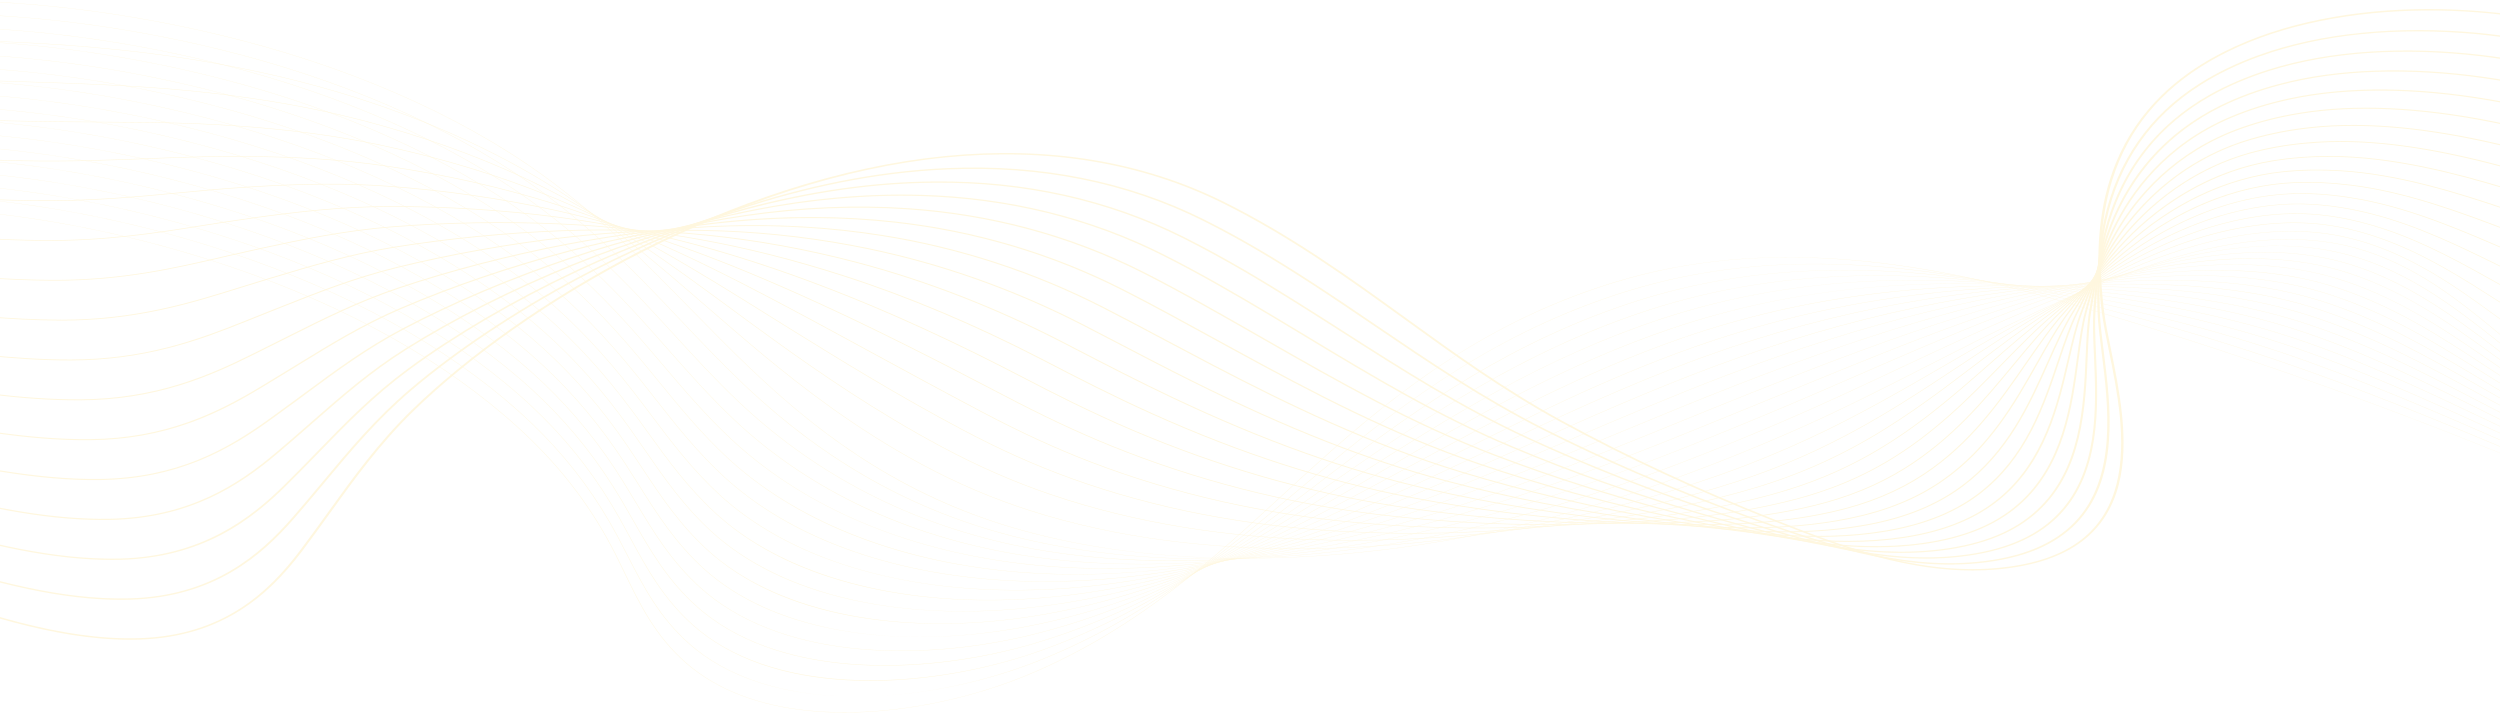<svg width="1920" height="548" viewBox="0 0 1920 548" fill="none" xmlns="http://www.w3.org/2000/svg">
<g opacity="0.3">
<path d="M648.673 547.273C639.202 547.273 629.983 546.827 621.124 545.935C602.543 544.064 585.378 540.222 570.102 534.517C553.684 528.386 539.284 520.032 527.299 509.688C503.212 488.896 491.161 463.996 479.506 439.916C477.216 435.187 474.849 430.298 472.445 425.554C456.045 393.221 435.255 364.898 408.892 338.968C356.303 287.243 282.344 243.1 195.009 211.31C94.006 174.548 -14.588 156.235 -110.772 159.746C-167.304 161.811 -241.999 181.444 -275.382 214.975C-295.193 234.876 -296.791 256.959 -279.999 278.836L-280.332 278.929C-289.137 267.455 -292.973 255.953 -291.731 244.742C-290.591 234.457 -285.198 224.404 -275.697 214.861C-260.587 199.683 -235.668 186.23 -203.633 175.956C-174.032 166.464 -141.063 160.628 -110.794 159.523C-60.458 157.687 -6.923 161.762 48.323 171.637C98.403 180.59 147.82 193.873 195.199 211.119C282.586 242.926 356.589 287.094 409.208 338.85C435.585 364.797 456.386 393.135 472.797 425.486C475.204 430.23 477.571 435.121 479.857 439.85C491.502 463.913 503.545 488.795 527.6 509.555C550.862 529.636 582.351 541.801 621.186 545.71C674.966 551.126 740.274 539.8 795.879 515.411C876.011 480.266 931.624 429.112 985.408 379.643C994.836 370.972 1004.58 362.006 1014.23 353.348C1039.29 330.865 1073.22 301.733 1113.55 275.779C1154.77 249.25 1196.65 229.76 1241.6 216.19C1269.12 207.885 1298.28 202.289 1328.27 199.559C1355.97 197.037 1385.3 196.88 1415.43 199.09C1467.11 202.883 1522.78 213.597 1585.64 231.842C1709.42 267.77 1833.05 311.379 1953.12 361.46C2067.25 409.059 2179.18 462.922 2285.8 521.546L2285.55 521.709C2064.53 400.184 1828.99 302.725 1585.48 232.04C1447.91 192.105 1338.69 187.13 1241.77 216.386C1143.17 246.149 1074.29 299.859 1014.54 353.469C1004.89 362.124 995.143 371.091 985.716 379.762C931.917 429.248 876.286 480.418 796.099 515.587C770.187 526.953 741.036 535.818 711.801 541.222C696.357 544.077 681.005 545.944 666.166 546.771C660.252 547.108 654.415 547.273 648.673 547.273Z" fill="#FFE492"/>
<path d="M657.934 534.943C633.781 534.943 611.408 532.181 591.414 526.728C569.118 520.648 549.878 511.226 534.226 498.727C532.841 497.619 531.466 496.475 530.14 495.321C506.309 474.62 493.723 450.044 481.555 426.276C479.093 421.473 476.55 416.504 473.971 411.683C458.607 382.978 440.108 357.677 417.409 334.341C414.613 331.468 411.719 328.589 408.799 325.784C355.436 274.504 280.877 230.919 193.182 199.742C91.45 163.606 -17.452 146.051 -113.464 150.31C-169.586 152.826 -243.936 172.782 -277.462 206.055C-297.537 225.98 -299.809 248.107 -284.039 270.048L-284.376 270.136C-292.642 258.637 -296.038 247.112 -294.466 235.888C-293.023 225.579 -287.41 215.503 -277.777 205.941C-262.513 190.789 -237.667 177.321 -205.933 166.994C-176.602 157.449 -143.776 151.446 -113.497 150.09C-63.223 147.86 -9.629 151.545 45.793 161.042C95.994 169.645 145.645 182.602 193.365 199.552C281.111 230.748 355.711 274.359 409.107 325.668C412.027 328.474 414.925 331.356 417.721 334.231C440.434 357.583 458.945 382.896 474.315 411.617C476.898 416.438 479.441 421.406 481.903 426.212C494.068 449.965 506.643 474.523 530.441 495.196C531.763 496.345 533.137 497.49 534.519 498.595C566.865 524.432 611.309 534.943 658.047 534.943C658.304 534.943 658.557 534.943 658.813 534.943C658.52 534.941 658.227 534.943 657.934 534.943ZM667.904 534.789C711.355 533.449 756.192 523.417 794.657 508.494C877.629 476.172 937.261 426.249 994.932 377.972C997.307 375.982 999.681 373.996 1002.06 372.01C1007.27 367.652 1013.45 362.492 1019.76 357.29C1048.06 333.962 1082.32 306.82 1121.77 282.389C1163.74 256.393 1205.68 237.103 1249.97 223.413C1277.18 215.01 1305.94 209.091 1335.44 205.82C1362.78 202.788 1391.67 201.932 1421.3 203.273C1472.49 205.591 1527.53 214.378 1589.57 230.14C1650.06 245.483 1699.78 259.927 1746.05 275.594C1811.59 297.81 1874.02 323.407 1926.45 345.515C2048.34 397.062 2167.93 455.593 2281.91 519.485L2281.66 519.646C2167.69 455.763 2048.11 397.236 1926.24 345.695C1873.82 323.59 1811.4 297.997 1745.87 275.787C1699.62 260.125 1649.91 245.686 1589.43 230.347C1454.29 196.01 1346.47 193.868 1250.14 223.611C1150.15 254.513 1078.95 308.885 1020.06 357.422C1013.74 362.624 1007.57 367.782 1002.35 372.143C999.978 374.126 997.604 376.114 995.229 378.104C937.539 426.397 877.885 476.337 794.855 508.683C774.267 516.67 752.359 523.014 729.738 527.538C708.681 531.745 687.924 534.177 667.904 534.789Z" fill="#FFE492"/>
<path d="M668.145 522.896C665.24 522.896 662.352 522.858 659.487 522.781C635.356 522.141 613.024 518.814 593.113 512.891C571.338 506.412 552.472 496.816 537.043 484.368C535.672 483.258 534.306 482.111 532.987 480.958C509.423 460.358 496.314 436.11 483.64 412.663C480.998 407.776 478.265 402.722 475.495 397.817C459.373 369.209 440.386 344.111 417.442 321.089C414.602 318.243 411.664 315.388 408.699 312.605C354.563 261.772 279.403 218.746 191.35 188.181C88.893 152.673 -20.317 135.872 -116.161 140.88C-170.124 143.744 -244.259 162.561 -279.507 197.105C-299.871 217.062 -302.835 239.25 -288.08 261.268L-288.421 261.349C-296.152 249.814 -299.102 238.264 -297.196 227.019C-295.445 216.677 -289.597 206.575 -279.818 196.99C-264.392 181.874 -239.627 168.402 -208.197 158.027C-179.142 148.435 -146.466 142.269 -116.194 140.662C-65.978 138.041 -12.326 141.334 43.268 150.452C93.594 158.707 143.476 171.336 191.533 187.991C279.638 218.577 354.838 261.626 409.007 312.489C411.971 315.273 414.914 318.128 417.753 320.979C440.708 344.014 459.706 369.127 475.835 397.751C478.605 402.658 481.339 407.712 483.98 412.599C496.651 436.033 509.75 460.263 533.284 480.839C534.603 481.992 535.962 483.137 537.332 484.242C600.027 534.825 711.135 529.394 793.433 501.576C879.867 472.102 944.101 423.115 1006.22 375.742L1006.86 375.256C1012.87 370.664 1019.1 365.918 1025.29 361.231C1090.63 311.789 1162.45 260.977 1258.33 230.631C1285.25 222.13 1313.62 215.887 1342.63 212.076C1369.61 208.532 1398.07 206.976 1427.19 207.451C1477.97 208.279 1532.37 215.143 1593.51 228.435C1657.76 242.354 1706.12 255.148 1750.29 269.921C1813.23 291.012 1874.19 317.664 1927.98 341.179C2047.74 393.815 2165.51 453.111 2278.03 517.414L2277.77 517.573C2165.27 453.276 2047.51 393.987 1927.76 341.355C1873.98 317.845 1813.03 291.197 1750.11 270.113C1705.95 255.344 1657.62 242.554 1593.39 228.639C1460.86 199.828 1354.45 200.521 1258.5 230.823C1162.68 261.149 1090.89 311.938 1025.57 361.363C1019.38 366.05 1013.16 370.798 1007.14 375.388L1006.51 375.874C975.549 399.482 943.541 423.892 908.974 445.697C870.128 470.2 832.392 488.539 793.609 501.763C753.033 515.477 708.834 522.896 668.145 522.896Z" fill="#FFE492"/>
<path d="M2273.89 515.497C2162.85 450.786 2046.91 390.735 1929.29 337.014C1924.31 334.755 1919.32 332.485 1914.31 330.209C1863.37 307.047 1810.69 283.096 1754.36 264.437C1699.71 246.386 1644.32 235.349 1597.35 226.933C1467.69 203.559 1362.69 207.088 1266.88 238.034C1168.54 269.897 1092.33 322.797 1031.1 365.305C1027.43 367.857 1023.76 370.412 1020.09 372.97C1017.37 374.859 1014.66 376.748 1011.94 378.634C977.081 402.863 945.368 424.524 910.329 444.29C870.3 466.869 831.718 483.405 792.37 494.846C755.495 505.569 716.103 511.242 679.463 511.244C672.787 511.244 666.21 511.057 659.747 510.676C636.151 509.287 614.306 505.384 594.82 499.075C573.558 492.191 555.066 482.413 539.849 470.01C538.49 468.899 537.134 467.749 535.822 466.594C512.537 446.101 498.918 422.195 485.75 399.076C482.914 394.097 479.979 388.946 477.011 383.946C460.12 355.428 440.642 330.531 417.471 307.83C414.587 305.006 411.601 302.177 408.596 299.419C353.684 249.032 277.926 206.566 189.517 176.61C86.335 141.73 -23.179 125.688 -118.854 131.438C-184.261 135.447 -251.144 158.75 -281.504 188.105C-302.187 208.105 -305.855 230.363 -292.118 252.473L-292.463 252.55C-299.655 240.973 -302.162 229.387 -299.912 218.114C-297.842 207.735 -291.752 197.6 -281.815 187.989C-266.229 172.916 -241.544 159.444 -210.429 149.032C-181.652 139.401 -149.145 133.074 -118.891 131.22C-68.734 128.205 -15.027 131.108 40.74 139.848C91.186 147.755 141.306 160.058 189.7 176.416C278.165 206.39 353.962 248.88 408.908 299.298C411.916 302.058 414.902 304.889 417.786 307.714C440.972 330.427 460.457 355.338 477.359 383.869C480.327 388.871 483.262 394.02 486.098 399.001C499.259 422.107 512.871 445.998 536.126 466.466C537.438 467.62 538.79 468.767 540.146 469.876C605.596 523.224 716.84 516.56 792.212 494.646C882.138 468.498 950.953 420.68 1011.67 378.489C1014.38 376.6 1017.1 374.712 1019.81 372.825C1023.48 370.267 1027.15 367.711 1030.83 365.16C1065.78 340.897 1100.29 317.318 1138.24 295.591C1181.87 270.603 1223.9 251.713 1266.71 237.841C1293.35 229.236 1321.31 222.669 1349.82 218.326C1376.47 214.264 1404.48 212.01 1433.09 211.622C1483.54 210.94 1537.31 215.88 1597.46 226.722C1644.45 235.142 1699.86 246.184 1754.54 264.246C1810.89 282.911 1863.58 306.868 1914.54 330.035C1919.54 332.311 1924.54 334.581 1929.52 336.84C2047.14 390.566 2163.1 450.623 2274.15 515.34L2273.89 515.497Z" fill="#FFE492"/>
<path d="M2270.01 513.423C2158.33 447.061 2044.22 386.247 1930.82 332.672C1924.04 329.467 1917.1 326.163 1910.38 322.969C1862.31 300.092 1812.6 276.437 1758.61 258.762C1704.69 241.175 1648.84 231.939 1601.31 225.224C1474.81 207.18 1371.2 213.542 1275.26 245.246C1183.75 275.596 1112.05 321.234 1042.72 365.369L1035.1 370.214C1029.09 374.042 1022.87 377.998 1016.74 381.879C947.34 425.761 877.863 466.889 791.132 487.925C770.086 493.03 748.475 496.567 726.894 498.445C703.719 500.459 681.208 500.488 659.982 498.529C636.928 496.4 615.578 491.929 596.525 485.239C575.79 477.959 557.668 468.002 542.667 455.648C541.315 454.53 539.971 453.379 538.67 452.225C515.671 431.854 501.561 408.3 487.916 385.52C484.871 380.437 481.72 375.18 478.54 370.075C460.864 341.645 440.903 316.948 417.512 294.574C414.588 291.778 411.558 288.971 408.505 286.235C352.82 236.295 276.465 194.388 187.693 165.042C83.781 130.793 -26.04 115.507 -121.55 122.003C-186.36 126.505 -252.939 149.971 -283.453 179.071C-304.48 199.121 -308.874 221.465 -296.159 243.687L-296.508 243.76C-303.161 232.132 -305.217 220.503 -302.619 209.196C-300.223 198.773 -293.88 188.598 -283.768 178.956C-268.012 163.934 -243.416 150.475 -212.631 140.032C-184.139 130.366 -151.808 123.888 -121.594 121.787C-71.496 118.38 -17.734 120.891 38.208 129.252C88.779 136.812 139.13 148.787 187.865 164.85C276.689 194.212 353.087 236.145 408.806 286.114C411.858 288.852 414.892 291.661 417.816 294.457C441.221 316.842 461.194 341.553 478.877 369.998C482.057 375.103 485.208 380.362 488.253 385.445C501.89 408.212 515.993 431.755 538.967 452.102C540.264 453.251 541.608 454.4 542.957 455.519C606.832 508.124 712.964 506.647 790.989 487.722C877.651 466.704 947.098 425.591 1016.47 381.729C1022.6 377.848 1028.82 373.893 1034.83 370.064L1042.45 365.219C1076.48 343.556 1111.67 321.153 1149.89 300.312C1193.18 276.71 1234.13 258.634 1275.08 245.052C1301.44 236.339 1329.01 229.449 1357 224.575C1383.32 219.992 1410.9 217.038 1438.97 215.794C1489.21 213.568 1542.33 216.584 1601.39 225.009C1648.94 231.727 1704.82 240.966 1758.77 258.568C1812.8 276.25 1862.52 299.912 1910.61 322.795C1917.32 325.989 1924.26 329.291 1931.05 332.498C2044.45 386.077 2158.58 446.896 2270.26 513.264L2270.01 513.423Z" fill="#FFE492"/>
<path d="M2266.12 511.35C2155.41 444.25 2043.11 382.674 1932.35 328.334C1924.03 324.25 1915.49 320.004 1907.24 315.899C1861.76 293.269 1814.73 269.868 1762.85 253.092C1709.19 235.807 1653.08 228.443 1605.27 223.521C1482.28 210.663 1380.07 219.86 1283.63 252.462C1199.47 281.034 1130.37 321.525 1063.54 360.683C1056.51 364.804 1049.24 369.063 1042.15 373.191C1033.83 378.038 1027.47 381.721 1021.54 385.129C989.769 403.369 951.942 424.372 912.246 441.842C870.179 460.353 830.157 473.165 789.89 481.011C768.715 485.136 747.196 487.738 725.927 488.742C703.089 489.821 680.977 489.028 660.209 486.384C637.708 483.52 616.856 478.481 598.225 471.409C578.021 463.739 560.276 453.604 545.481 441.29C544.147 440.174 542.81 439.02 541.513 437.862C518.818 417.627 504.235 394.436 490.129 372.009C486.857 366.807 483.475 361.429 480.063 356.205C461.593 327.854 441.144 303.36 417.544 281.318C414.576 278.546 411.502 275.766 408.406 273.052C351.947 223.559 274.992 182.211 185.861 153.474C81.227 119.855 -28.902 105.328 -124.244 112.567C-178.493 116.776 -249.348 136.165 -285.351 169.991C-306.756 190.102 -311.893 212.547 -300.201 234.898L-300.549 234.964C-306.665 223.277 -308.262 211.596 -305.302 200.246C-302.568 189.77 -295.962 179.551 -285.659 169.872C-269.735 154.912 -245.23 141.475 -214.786 131.009C-186.58 121.315 -154.443 114.689 -124.288 112.349C-74.248 108.549 -20.427 110.669 35.683 118.651C86.375 125.863 136.961 137.512 186.033 153.28C275.215 182.032 352.215 223.404 408.707 272.926C411.803 275.64 414.88 278.425 417.848 281.199C441.459 303.252 461.919 327.759 480.401 356.124C483.815 361.35 487.197 366.728 490.469 371.93C504.565 394.346 519.144 417.524 541.813 437.737C543.11 438.892 544.444 440.044 545.778 441.158C598.917 485.391 690.133 500.211 789.776 480.797C880.014 463.217 953.624 423.815 1021.29 384.966C1027.22 381.558 1033.57 377.875 1041.89 373.028C1048.98 368.9 1056.25 364.641 1063.28 360.52C1096.18 341.243 1130.2 321.31 1166.49 302.644C1207.52 281.536 1245.78 265.056 1283.46 252.266C1309.57 243.439 1336.73 236.225 1364.19 230.827C1390.2 225.714 1417.35 222.062 1444.87 219.968C1494.98 216.16 1547.47 217.249 1605.34 223.299C1653.17 228.225 1709.31 235.591 1763.02 252.892C1814.93 269.679 1861.98 293.086 1907.47 315.722C1915.72 319.828 1924.26 324.074 1932.58 328.158C2043.35 382.505 2155.66 444.085 2266.38 511.189L2266.12 511.35Z" fill="#FFE492"/>
<path d="M2262.24 509.276C2152.48 441.435 2042.01 379.095 1933.87 323.993C1924.67 319.306 1915.23 314.386 1906.09 309.629C1862.56 286.969 1817.56 263.537 1767.09 247.417C1713.39 230.339 1657.16 224.891 1609.23 221.813C1491.81 214.071 1388.04 226.456 1292 259.674C1215.53 286.244 1149.98 321.79 1086.58 356.166C1073.78 363.109 1060.54 370.29 1047.67 377.134C1039.79 381.323 1032.82 385.001 1026.33 388.378C996.173 404.065 956.055 424.179 913.186 440.616C870.112 457.131 829.372 468.082 788.639 474.094C744.213 480.652 699.874 480.701 660.42 474.237C638.484 470.643 618.126 465.038 599.912 457.578C580.248 449.523 562.88 439.212 548.286 426.935C546.964 425.817 545.637 424.661 544.348 423.503C521.975 403.422 506.938 380.612 492.399 358.554C488.882 353.218 485.247 347.702 481.579 342.341C462.299 314.065 441.363 289.769 417.572 268.068C414.561 265.321 411.442 262.564 408.302 259.874C351.07 210.828 273.518 170.037 184.028 141.915C78.672 108.928 -31.765 95.158 -126.942 103.138C-191.443 108.664 -255.846 131.866 -287.195 160.871C-309.011 181.055 -314.906 203.617 -304.244 226.117L-304.595 226.176C-310.168 214.419 -311.304 202.677 -307.974 191.278C-304.896 180.742 -298.007 170.471 -287.503 160.75C-271.41 145.86 -247.001 132.454 -216.912 121.98C-189.003 112.265 -157.067 105.494 -126.993 102.918C-77.012 98.727 -23.133 100.457 33.151 108.058C83.967 114.922 134.787 126.246 184.196 141.717C273.737 169.857 351.334 210.67 408.603 259.747C411.743 262.437 414.861 265.195 417.876 267.945C441.678 289.659 462.625 313.966 481.916 342.255C485.584 347.616 489.219 353.135 492.736 358.471C507.268 380.517 522.297 403.317 544.648 423.377C545.938 424.535 547.26 425.687 548.583 426.805C600.81 470.753 690.516 488.35 788.551 473.881C877.924 460.688 955.535 424.91 1026.09 388.213C1032.57 384.836 1039.55 381.16 1047.42 376.971C1060.29 370.127 1073.53 362.948 1086.33 356.005C1149.74 321.622 1215.31 286.068 1291.82 259.487C1317.7 250.534 1344.46 242.999 1371.37 237.086C1397.1 231.433 1423.81 227.081 1450.75 224.151C1500.84 218.703 1552.7 217.868 1609.27 221.597C1657.22 224.677 1713.5 230.128 1767.26 247.225C1817.76 263.357 1862.78 286.797 1906.33 309.466C1915.47 314.224 1924.91 319.141 1934.11 323.828C2042.25 378.934 2152.74 441.279 2262.5 509.124L2262.24 509.276Z" fill="#FFE492"/>
<path d="M2258.35 507.203C2149.58 438.613 2040.92 375.513 1935.4 319.654C1925.71 314.521 1915.73 309.086 1906.09 303.829C1864.15 280.977 1820.78 257.345 1771.33 241.744C1717.41 224.811 1661.13 221.305 1613.19 220.107C1500.21 217.078 1397.88 232.38 1300.38 266.888C1231.99 291.204 1171.04 321.979 1112.08 351.739C1091.81 361.973 1072.66 371.639 1053.19 381.076C1045.27 384.918 1038.05 388.369 1031.13 391.625C986.446 412.615 949.271 427.791 914.133 439.383C870.051 453.928 828.596 463.019 787.398 467.175C771.415 468.787 755.491 469.59 739.857 469.59C712.142 469.59 685.325 467.072 660.637 462.084C615.958 453.056 579.105 436.398 551.101 412.573C549.782 411.444 548.467 410.288 547.192 409.135C525.16 389.228 509.701 366.823 494.752 345.152C490.964 339.662 487.05 333.987 483.104 328.468C463 300.258 441.572 276.164 417.61 254.809C414.554 252.086 411.392 249.354 408.208 246.688C350.203 198.089 272.049 157.857 182.2 130.345C76.123 97.992 -34.619 84.977 -129.63 93.699C-194.399 99.768 -256.944 122.53 -288.964 151.689C-311.223 171.957 -317.899 194.653 -308.277 217.324L-308.633 217.38C-313.656 205.541 -314.323 193.728 -310.611 182.27C-307.174 171.664 -299.997 161.335 -289.268 151.568C-273.007 136.76 -248.704 123.397 -218.981 112.923C-191.373 103.193 -159.661 96.29 -129.685 93.481C-79.763 88.898 -25.825 90.236 30.627 97.459C81.567 103.977 132.618 114.975 182.368 130.147C272.269 157.677 350.466 197.931 408.508 246.558C411.692 249.226 414.854 251.958 417.914 254.684C441.891 276.05 463.329 300.157 483.441 328.378C487.387 333.897 491.304 339.574 495.089 345.064C510.031 366.723 525.482 389.12 547.496 409.009C548.771 410.16 550.082 411.316 551.401 412.443C603.694 456.937 689.689 476.806 787.335 466.955C880.288 457.578 962.619 423.525 1030.9 391.449C1037.82 388.193 1045.04 384.744 1052.96 380.902C1072.43 371.465 1091.58 361.801 1111.85 351.567C1170.81 321.801 1231.78 291.021 1300.19 266.696C1325.88 257.605 1352.24 249.746 1378.56 243.336C1404.05 237.128 1430.32 232.076 1456.64 228.322C1506.84 221.166 1558.06 218.405 1613.21 219.885C1661.19 221.082 1717.51 224.593 1771.5 241.546C1820.99 257.158 1864.37 280.8 1906.33 303.661C1915.98 308.918 1925.95 314.353 1935.64 319.485C2041.16 375.348 2149.83 438.454 2258.61 507.048L2258.35 507.203Z" fill="#FFE492"/>
<path d="M2254.47 505.129C2145.15 434.809 2041.28 372.72 1936.93 315.313C1926.97 309.836 1917.17 304.242 1906.79 298.321C1866.22 275.171 1824.26 251.236 1775.58 236.071C1720.98 219.145 1662.23 217.736 1617.15 218.401C1509.31 219.783 1408.43 238.004 1308.75 274.104C1248.94 295.868 1193.72 322.005 1140.32 347.283C1112.25 360.568 1085.74 373.114 1058.71 385.021C1050.68 388.558 1043.23 391.781 1035.92 394.874C990.63 414.017 952.231 427.767 915.071 438.148C869.967 450.749 827.797 457.98 786.152 460.256C764.754 461.425 743.503 461.205 722.988 459.603C701.268 457.905 680.361 454.65 660.85 449.928C617.603 439.46 581.626 422.063 553.915 398.216C552.607 397.084 551.303 395.926 550.035 394.773C528.373 375.071 512.526 353.092 497.2 331.838C493.111 326.168 488.883 320.303 484.629 314.602C463.681 286.453 441.771 262.56 417.643 241.557C414.539 238.858 411.333 236.15 408.113 233.509C349.335 185.356 270.584 145.684 180.375 118.781C97.114 94.053 11.252 81.151 -67.485 81.151C-89.744 81.151 -111.416 82.181 -132.32 84.266C-196.308 90.773 -258.461 113.617 -290.668 142.463C-313.399 162.826 -320.885 185.676 -312.315 208.541L-312.674 208.589C-317.148 196.658 -317.334 184.764 -313.231 173.24C-309.427 162.557 -301.938 152.16 -290.975 142.34C-274.546 127.624 -250.356 114.317 -221.015 103.854C-193.318 93.976 -162.669 87.128 -132.385 84.05C-82.522 79.075 -28.525 80.024 28.099 86.866C79.16 93.034 130.449 103.704 180.537 118.581C270.796 145.499 349.595 185.193 408.41 233.374C411.634 236.016 414.844 238.726 417.947 241.427C442.086 262.441 464.008 286.345 484.966 314.507C489.22 320.209 493.452 326.073 497.541 331.746C512.86 352.991 528.699 374.961 550.343 394.647C551.611 395.799 552.915 396.957 554.219 398.086C606.04 442.679 690.561 465.256 786.123 460.034C882.82 454.749 970.302 422.336 1035.72 394.689C1043.02 391.596 1050.47 388.374 1058.5 384.838C1085.53 372.935 1112.03 360.388 1140.1 347.105C1193.51 321.825 1248.73 295.681 1308.56 273.91C1359.89 255.324 1410.25 241.779 1462.53 232.498C1512.96 223.548 1563.54 218.863 1617.15 218.176C1647.74 217.725 1672.7 218.509 1695.69 220.64C1725.38 223.391 1751.57 228.373 1775.75 235.871C1824.48 251.049 1866.46 274.997 1907.05 298.158C1917.43 304.079 1927.23 309.671 1937.18 315.148C2041.54 372.557 2145.42 434.65 2254.74 504.975L2254.47 505.129Z" fill="#FFE492"/>
<path d="M2250.58 503.055C2142.27 431.964 2040.17 369.136 1938.45 310.972C1928.39 305.217 1918.47 299.289 1907.97 293.013C1868.61 269.498 1827.91 245.18 1779.82 230.396C1724.77 213.549 1666.09 214.222 1621.11 216.69C1519.35 222.081 1419.91 243.221 1317.12 281.313C1266.48 300.172 1218.26 321.754 1171.63 342.627C1134.76 359.126 1099.95 374.712 1064.23 388.957C1056.16 392.179 1048.24 395.261 1040.71 398.114C995.335 415.294 954.544 427.98 916.009 436.9C869.868 447.581 826.984 452.956 784.907 453.331C763.498 453.52 742.331 452.358 722.006 449.872C700.7 447.266 680.196 443.191 661.063 437.758C619.3 425.9 584.195 407.763 556.726 383.85C555.436 382.72 554.139 381.56 552.875 380.4C531.62 360.938 515.429 339.424 499.769 318.619C495.339 312.733 490.755 306.644 486.15 300.724C464.345 272.629 441.947 248.938 417.676 228.293C414.529 225.619 411.279 222.935 408.014 220.318C348.463 172.612 269.111 133.499 178.544 107.206C71.027 76.123 -40.334 64.623 -135.016 74.824C-198.176 81.747 -259.915 104.65 -292.301 133.169C-315.546 153.639 -323.863 176.661 -316.359 199.749L-316.718 199.79C-320.632 187.756 -320.331 175.769 -315.821 164.166C-311.633 153.395 -303.825 142.923 -292.605 133.043C-276.015 118.433 -251.946 105.192 -223 94.751C-195.622 84.876 -165.222 77.91 -135.082 74.606C-85.273 69.242 -31.221 69.796 25.571 76.259C76.757 82.084 128.277 92.428 178.701 107.006C269.324 133.312 348.719 172.45 408.304 220.184C411.572 222.801 414.826 225.487 417.973 228.164C442.258 248.819 464.664 272.521 486.479 300.628C491.089 306.547 495.669 312.636 500.102 318.525C515.755 339.321 531.939 360.826 553.179 380.275C554.443 381.432 555.74 382.593 557.026 383.72C609.393 429.305 690.32 453.951 784.899 453.106C861.642 452.424 942.866 434.888 1040.52 397.923C1048.04 395.07 1055.95 391.99 1064.02 388.767C1099.73 374.525 1134.55 358.943 1171.4 342.444C1218.04 321.569 1266.27 299.983 1316.93 281.119C1368.75 261.912 1418.3 247.375 1468.42 236.67C1519.18 225.826 1569.12 219.215 1621.08 216.463C1666.1 213.991 1724.85 213.32 1779.99 230.193C1828.13 244.995 1868.85 269.324 1908.23 292.85C1918.73 299.126 1928.65 305.052 1938.71 310.804C2040.43 368.971 2142.53 431.804 2250.85 502.898L2250.58 503.055Z" fill="#FFE492"/>
<path d="M2246.7 500.981C2139.39 429.118 2039.07 365.546 1939.98 306.633C1929.93 300.652 1919.99 294.438 1909.48 287.858C1871.24 263.923 1831.69 239.173 1784.07 224.723C1728.5 207.938 1669.91 210.701 1625.08 214.982C1529.32 223.953 1434.13 247.322 1325.5 288.527C1284.75 304.051 1244.93 321.081 1206.43 337.549C1159.66 357.55 1115.49 376.445 1069.75 392.9C1061.51 395.867 1053.35 398.716 1045.51 401.362C999.317 416.934 957.265 428.152 916.949 435.654C894.368 439.857 872.076 442.901 850.693 444.704C827.884 446.626 805.332 447.2 783.663 446.412C739.698 444.812 698.522 437.807 661.281 425.594C621.061 412.404 586.832 393.529 559.546 369.491C558.263 368.352 556.977 367.19 555.721 366.037C534.92 346.861 518.439 325.858 502.504 305.548C497.679 299.4 492.692 293.042 487.676 286.856C464.992 258.807 442.107 235.316 417.712 215.039C414.52 212.387 411.223 209.728 407.918 207.137C347.593 159.876 267.644 121.321 176.718 95.643C68.483 65.196 -43.182 54.453 -137.707 65.392C-238.918 77.286 -337.542 128.676 -320.395 190.963L-320.758 190.999C-325.048 175.417 -322.535 160.067 -313.29 145.371C-304.848 131.95 -290.995 119.318 -272.114 107.832C-254.56 97.151 -233.499 87.929 -209.522 80.423C-186.717 73.284 -161.908 68.009 -137.78 65.174C-88.03 59.417 -33.92 59.582 23.045 65.667C74.356 71.146 126.11 81.164 176.872 95.445C267.849 121.141 347.846 159.717 408.207 207.005C411.516 209.598 414.813 212.257 418.008 214.912C442.414 235.197 465.311 258.701 488.006 286.762C493.022 292.947 498.009 299.305 502.834 305.455C518.765 325.759 535.239 346.753 556.028 365.918C557.281 367.071 558.564 368.234 559.846 369.369C612.289 415.567 691.784 442.848 783.685 446.194C861.487 449.023 947.071 434.298 1045.33 401.172C1053.17 398.526 1061.32 395.68 1069.56 392.713C1115.29 376.262 1159.46 357.37 1206.22 337.371C1244.73 320.9 1284.55 303.868 1325.3 288.342C1433.98 247.12 1529.21 223.741 1625.02 214.764C1655.14 211.887 1680.08 210.967 1703.52 211.872C1733.47 213.027 1759.87 217.166 1784.23 224.525C1831.9 238.99 1871.47 263.755 1909.74 287.704C1920.25 294.281 1930.18 300.496 1940.24 306.475C2039.33 365.392 2139.66 428.967 2246.96 500.834L2246.7 500.981Z" fill="#FFE492"/>
<path d="M2242.81 498.907C2136.53 426.26 2037.97 361.948 1941.51 302.291C1931.53 296.119 1921.67 289.653 1911.23 282.805C1874.02 258.412 1835.54 233.187 1788.31 219.047C1731.53 202.121 1670.22 207.644 1629.04 213.271C1517.27 228.355 1417.11 263.422 1333.87 295.74C1303.96 307.403 1274.12 319.757 1245.25 331.704C1187.36 355.67 1132.68 378.306 1075.28 396.842C1066.83 399.569 1058.44 402.182 1050.31 404.61C1003.22 418.653 959.904 428.4 917.899 434.405C870.282 441.214 824.705 442.927 782.426 439.493C738.992 435.964 698.307 427.194 661.506 413.424C622.905 398.983 589.552 379.372 562.365 355.133C561.097 353.994 559.818 352.83 558.569 351.672C538.285 332.848 521.599 312.422 505.459 292.667C500.171 286.193 494.701 279.501 489.205 272.987C465.297 244.585 442.591 221.962 417.753 201.784C414.518 199.156 411.18 196.523 407.827 193.954C346.722 147.143 266.172 109.147 174.887 84.076C65.933 54.268 -46.039 44.28 -140.402 55.956C-241.976 68.691 -338.586 119.384 -324.435 182.177L-324.798 182.206C-328.308 166.627 -325.271 151.292 -315.773 136.629C-307.068 123.194 -293.133 110.549 -274.352 99.05C-256.838 88.325 -235.887 79.035 -212.078 71.434C-189.409 64.196 -164.647 58.769 -140.476 55.738C-90.781 49.59 -36.615 49.365 20.518 55.069C71.954 60.202 123.942 69.895 175.041 83.876C266.381 108.96 346.975 146.977 408.109 193.818C411.462 196.389 414.803 199.024 418.042 201.652C442.895 221.839 465.609 244.475 489.527 272.888C495.023 279.402 500.494 286.096 505.781 292.57C521.917 312.319 538.6 332.738 558.869 351.553C560.119 352.711 561.394 353.873 562.661 355.012C615.511 402.129 693.573 432.054 782.47 439.275C862.199 445.751 949.754 434.346 1050.14 404.412C1058.27 401.986 1066.67 399.375 1075.1 396.648C1132.49 378.117 1187.16 355.485 1245.05 331.521C1273.91 319.574 1303.75 307.218 1333.67 295.553C1389.64 273.824 1436.2 257.769 1480.19 245.03C1531.98 230.034 1580.64 219.576 1628.95 213.055C1658.41 209.031 1684.08 207.209 1707.43 207.486C1737.51 207.843 1764.02 211.558 1788.47 218.849C1835.77 233.006 1874.26 258.247 1911.49 282.655C1921.94 289.502 1931.8 295.967 1941.77 302.135C2038.24 361.794 2136.8 426.111 2243.09 498.76L2242.81 498.907Z" fill="#FFE492"/>
<path d="M2238.93 496.832C2133.67 423.4 2036.88 358.345 1943.04 297.949C1933.2 291.616 1923.46 284.926 1913.15 277.842C1876.92 252.958 1839.47 227.226 1792.56 213.373C1735.16 196.487 1674.01 204.251 1633 211.561C1531.74 229.461 1441.41 263.542 1342.25 302.953C1324.36 310.087 1306.27 317.451 1288.78 324.574C1221.49 351.968 1151.92 380.293 1080.8 400.783C1072.16 403.275 1063.51 405.654 1055.1 407.856C1007.69 420.254 961.846 428.764 918.841 433.151C870.124 438.122 823.811 437.926 781.176 432.572C738.351 427.195 698.161 416.657 661.718 401.252C624.84 385.662 592.354 365.315 565.167 340.776C563.911 339.636 562.643 338.469 561.401 337.311C541.729 318.928 524.937 299.166 508.698 280.056C502.846 273.171 496.797 266.051 490.718 259.124C465.876 230.751 442.698 208.321 417.775 188.535C414.503 185.938 411.117 183.327 407.717 180.778C345.85 134.406 264.707 96.97 173.055 72.511C63.387 43.341 -48.89 34.111 -143.099 46.522C-241.449 59.62 -339.842 108.534 -328.48 173.39L-328.843 173.412C-331.573 157.833 -328.011 142.516 -318.261 127.886C-309.296 114.436 -295.277 101.78 -276.598 90.267C-242.134 69.028 -193.505 53.005 -143.18 46.304C-93.543 39.766 -39.319 39.15 17.986 44.472C69.546 49.263 121.766 58.627 173.201 72.309C264.904 96.781 346.096 134.241 408.003 180.635C411.407 183.186 414.792 185.797 418.068 188.397C443.002 208.193 466.191 230.632 491.041 259.016C497.119 265.946 503.172 273.065 509.024 279.951C525.259 299.056 542.047 318.813 561.709 337.188C562.947 338.346 564.215 339.51 565.472 340.651C619.864 389.745 694.478 421.456 781.246 432.355C861.591 442.446 953.675 434.135 1054.95 407.653C1063.35 405.452 1071.99 403.074 1080.63 400.585C1151.73 380.101 1221.29 351.781 1288.56 324.392C1306.06 317.268 1324.15 309.905 1342.04 302.77C1385.44 285.518 1435.95 265.73 1486.08 249.209C1538.52 231.928 1586.54 219.546 1632.89 211.352C1662.07 206.151 1687.74 203.452 1711.35 203.104C1741.12 202.664 1768.49 206.054 1792.71 213.177C1813.72 219.383 1834.87 228.644 1857.37 241.491C1877.23 252.835 1895.63 265.475 1913.42 277.697C1923.72 284.778 1933.46 291.468 1943.3 297.799C2037.15 358.198 2133.94 423.254 2239.2 496.689L2238.93 496.832Z" fill="#FFE492"/>
<path d="M2235.04 494.758C2130.82 420.532 2035.8 354.736 1944.57 293.609C1934.9 287.137 1925.33 280.245 1915.2 272.95C1879.92 247.548 1843.44 221.282 1796.8 207.702C1753.22 195.05 1700.93 195.755 1636.96 209.855C1547.51 229.458 1467.56 262.247 1382.9 296.964C1372.36 301.288 1361.47 305.756 1350.62 310.17C1346.37 311.902 1342.12 313.639 1337.88 315.374C1257.22 348.326 1173.81 382.401 1086.32 404.727C1077.47 406.985 1068.59 409.132 1059.9 411.104C1011.45 422.095 964.307 429.091 919.797 431.896C869.955 435.035 822.898 432.935 779.941 425.653C737.783 418.505 698.087 406.199 661.956 389.077C626.935 372.481 595.322 351.401 567.992 326.418C566.746 325.276 565.49 324.107 564.255 322.947C545.33 305.14 528.593 286.175 512.401 267.836C505.847 260.409 499.064 252.728 492.253 245.252C466.451 216.899 442.803 194.663 417.822 175.278C414.502 172.702 411.077 170.118 407.632 167.593C344.981 121.671 263.237 84.791 171.226 60.944C60.847 32.415 -51.741 23.94 -145.793 37.086C-242.336 50.693 -340.59 100.007 -332.519 164.604L-332.885 164.621C-334.831 149.04 -330.749 133.741 -320.746 119.148C-311.516 105.682 -297.417 93.011 -278.837 81.49C-244.52 60.207 -196.059 43.946 -145.877 36.873C-96.295 29.943 -42.017 28.934 15.457 33.879C67.142 38.321 119.6 47.36 171.373 60.742C263.435 84.604 345.23 121.503 407.907 167.45C411.351 169.975 414.785 172.564 418.104 175.139C443.096 194.535 466.759 216.778 492.568 245.142C499.383 252.618 506.162 260.301 512.72 267.728C528.904 286.063 545.642 305.023 564.559 322.823C565.794 323.983 567.047 325.15 568.293 326.293C623.865 377.091 697.083 411.373 780.036 425.435C861.924 439.317 956.038 434.423 1059.77 410.893C1068.45 408.92 1077.33 406.776 1086.17 404.52C1173.64 382.203 1257.03 348.134 1337.67 315.187C1341.92 313.45 1346.16 311.715 1350.41 309.983C1361.26 305.569 1372.15 301.1 1382.69 296.779C1467.37 262.055 1547.35 229.257 1636.83 209.645C1665.73 203.275 1691.39 199.702 1715.27 198.718C1745.16 197.487 1772.64 200.444 1796.96 207.501C1817.85 213.584 1838.73 222.887 1860.81 235.943C1880.28 247.462 1898.18 260.347 1915.48 272.806C1925.62 280.1 1935.18 286.99 1944.84 293.46C2036.08 354.589 2131.1 420.387 2235.32 494.614L2235.04 494.758Z" fill="#FFE492"/>
<path d="M2231.16 492.684C2136.03 423.518 2040.12 355.078 1946.09 289.269C1936.52 282.607 1927.03 275.451 1916.99 267.876C1884.33 243.234 1847.3 215.306 1801.05 202.029C1756.95 189.4 1704.58 191.401 1640.92 208.145C1565.23 227.988 1498.24 257.164 1427.33 288.054C1405.12 297.726 1382.15 307.731 1358.99 317.382C1318.56 334.264 1274.82 352.128 1228.97 368.398C1179.87 385.824 1135.01 398.995 1091.83 408.668C1082.76 410.7 1073.63 412.613 1064.68 414.349C1015.2 423.954 966.785 429.42 920.768 430.595C869.827 431.894 822.026 427.905 778.688 418.73C698.659 401.577 628.713 365.689 570.795 312.059C569.561 310.915 568.315 309.743 567.087 308.583C549.123 291.563 532.678 273.606 516.777 256.24C509.291 248.066 501.553 239.613 493.767 231.386C466.983 203.04 442.859 181 417.848 162.026C414.481 159.473 411.011 156.913 407.526 154.414C344.113 108.934 261.768 72.616 169.398 49.379C58.305 21.488 -54.587 13.772 -148.485 27.652C-245.615 42.09 -341.407 90.751 -336.56 155.819L-336.926 155.827C-338.088 140.242 -333.478 124.96 -323.23 110.405C-313.733 96.921 -299.553 84.237 -281.079 72.707C-263.675 61.843 -243.047 52.344 -219.769 44.472C-197.169 36.831 -173.218 31.099 -148.577 27.436C-99.05 20.116 -44.713 18.716 12.93 23.28C64.739 27.381 117.427 36.092 169.537 49.174C261.962 72.425 344.355 108.765 407.805 154.267C411.289 156.767 414.766 159.33 418.134 161.883C443.155 180.868 467.29 202.916 494.085 231.272C501.871 239.501 509.61 247.954 517.095 256.13C532.997 273.494 549.438 291.448 567.395 308.462C568.619 309.625 569.868 310.794 571.099 311.938C628.973 365.526 698.857 401.386 778.809 418.521C861.165 435.956 959.98 434.441 1064.57 414.138C1073.51 412.401 1082.64 410.49 1091.7 408.461C1188.25 386.837 1276.58 351.521 1358.78 317.199C1381.94 307.549 1404.9 297.546 1427.11 287.873C1498.04 256.977 1565.04 227.794 1640.77 207.942C1704.52 191.172 1757 189.171 1801.2 201.829C1821.92 207.775 1842.49 217.095 1864.09 230.319C1883.13 241.979 1900.49 255.075 1917.28 267.737C1927.32 275.312 1936.8 282.467 1946.37 289.123C2040.4 354.935 2136.31 423.375 2231.44 492.544L2231.16 492.684Z" fill="#FFE492"/>
<path d="M2227.27 490.611C2133.6 421.062 2039.51 351.86 1947.62 284.928C1938.35 278.194 1929.15 270.912 1919.4 263.203C1887.54 237.986 1851.43 209.404 1805.29 196.352C1760.67 183.745 1708.2 187.043 1644.87 206.43C1578.53 226.713 1517.57 255.353 1458.63 283.052C1429.07 296.941 1398.5 311.302 1367.36 324.592C1318.2 345.588 1276.84 361.605 1237.2 375.001C1188.31 391.517 1142.56 403.818 1097.35 412.606C1088.07 414.411 1078.69 416.089 1069.48 417.592C1021.46 425.422 974.314 429.385 929.209 429.387C926.703 429.387 924.212 429.374 921.72 429.35C869.574 428.839 821.033 422.935 777.446 411.805C756.407 406.403 735.804 399.546 716.213 391.423C697.797 383.788 679.701 374.796 662.425 364.696C631.343 346.526 602.287 324.609 573.605 297.698C572.374 296.54 571.146 295.38 569.926 294.215C553.284 278.337 537.54 261.739 522.316 245.687C513.526 236.421 504.439 226.839 495.287 217.512C467.107 188.775 443.235 167.572 417.877 148.766C414.466 146.236 410.952 143.7 407.423 141.226C343.241 96.198 260.298 60.439 167.569 37.811C55.765 10.561 -57.435 3.602 -151.179 18.215C-246.487 33.113 -342.155 82.144 -340.598 147.029L-340.964 147.031C-341.69 116.809 -321.754 88.07 -283.315 63.923C-265.94 53.009 -245.421 43.442 -222.323 35.482C-199.848 27.738 -175.944 21.856 -151.271 17.999C-101.803 10.288 -47.407 8.498 10.405 12.681C62.338 16.438 115.262 24.823 167.705 37.604C260.492 60.247 343.482 96.028 407.705 141.083C411.234 143.56 414.755 146.098 418.166 148.627C443.536 167.444 467.418 188.654 495.605 217.402C504.758 226.731 513.849 236.313 522.635 245.579C537.859 261.629 553.599 278.225 570.238 294.099C571.458 295.263 572.682 296.423 573.913 297.579C634.86 354.766 701.483 392.063 777.589 411.602C882.999 438.52 994.447 429.603 1069.38 417.381C1078.59 415.877 1087.96 414.202 1097.24 412.397C1201.22 392.184 1296.1 354.759 1367.15 324.414C1398.29 311.128 1428.85 296.767 1458.4 282.881C1517.37 255.177 1578.33 226.528 1644.71 206.236C1673.04 197.561 1698.69 192.234 1723.1 189.953C1753.22 187.14 1780.92 189.227 1805.44 196.156C1826.1 202.001 1846.48 211.396 1867.72 224.877C1886.44 236.756 1903.35 250.133 1919.7 263.073C1929.44 270.78 1938.63 278.06 1947.9 284.789C2039.79 351.721 2133.88 420.923 2227.56 490.472L2227.27 490.611Z" fill="#FFE492"/>
<path d="M2223.39 488.537L1949.15 280.589C1940.19 273.798 1931.3 266.408 1921.88 258.586C1890.81 232.773 1855.58 203.517 1809.53 190.681C1765 178.27 1710.94 182.994 1648.83 204.724C1589.13 225.612 1534.68 253.391 1482.02 280.256C1447.7 297.768 1412.2 315.874 1375.74 331.81C1266.13 379.707 1170.33 407.996 1074.28 420.841C1034.43 426.168 995.114 428.85 956.99 428.85C945.434 428.85 933.995 428.603 922.676 428.11C869.299 425.785 820.018 417.971 776.207 404.886C735.602 392.756 698.457 375.634 662.659 352.538C634.072 334.095 606.669 312.108 576.423 283.343C560.458 268.162 545 252.389 530.051 237.136C496.217 202.619 461.233 166.926 417.921 135.513C351.485 87.332 264.281 49.548 165.737 26.245C53.226 -0.363 -60.282 -6.566 -153.872 8.779C-244.483 23.636 -342.829 70.485 -344.639 138.243L-345.006 138.238C-344.196 107.952 -323.637 79.218 -285.553 55.142C-251.119 33.373 -204.388 16.832 -153.967 8.566C-104.554 0.465 -50.1 -1.717 7.876 2.085C59.935 5.497 113.092 13.558 165.872 26.04C214.633 37.571 260.943 52.749 303.519 71.154C346.45 89.714 385.036 111.318 418.199 135.368C461.53 166.792 496.525 202.494 530.366 237.02C545.315 252.271 560.773 268.041 576.734 283.219C620.863 325.19 683.438 376.924 776.372 404.683C882.951 436.517 997.155 430.921 1074.19 420.621C1170.21 407.785 1265.95 379.506 1375.52 331.627C1411.97 315.698 1447.46 297.592 1481.78 280.085C1534.45 253.215 1588.92 225.43 1648.65 204.53C1710.86 182.763 1765.04 178.034 1809.69 190.479C1830.31 196.226 1850.49 205.703 1871.4 219.455C1889.8 231.56 1906.26 245.233 1922.18 258.454C1931.59 266.276 1940.49 273.661 1949.44 280.45L2223.68 488.398L2223.39 488.537Z" fill="#FFE492"/>
<path d="M2221.18 472.55C2151.35 414.65 2091.43 367.667 2032.62 324.694C2004.08 303.819 1974.92 283.272 1945.97 263.622C1937.21 257.679 1928.54 251.357 1919.35 244.662C1896.27 227.837 1872.4 210.44 1844.93 197.529C1830.18 190.584 1815.98 185.611 1801.52 182.327C1757.14 172.145 1705.07 178.877 1646.75 202.337C1616.57 214.46 1589.09 228.256 1566.19 240.152C1541.95 252.746 1518.03 266.634 1494.9 280.064C1461.66 299.37 1427.28 319.332 1390.33 336.476C1367.84 346.939 1345.05 356.288 1322.58 364.266C1277.62 380.226 1229.36 393.376 1179.15 403.353C1148.13 409.449 1116.95 414.056 1086.5 417.045C1060.26 419.612 1033.96 421.094 1008.35 421.448C970.012 421.981 932.661 419.949 897.333 415.403C859.769 410.569 824.221 402.853 791.677 392.467C762.658 383.206 735.247 371.546 707.881 356.816C656.885 329.392 616.21 297.682 586.473 273.119C571.865 260.996 557.601 248.633 543.806 236.678C504.084 202.247 466.564 169.726 419.614 140.759C381.321 117.288 337.631 97.033 289.746 80.554C252.948 67.889 212.926 57.532 170.794 49.768C160.758 47.921 150.531 46.2 140.408 44.657C96.821 38.024 47.752 33.705 -5.431 31.818C-59.051 29.872 -105.441 31.556 -147.244 36.972C-170.877 40.009 -193.773 44.775 -215.307 51.135C-291.328 73.589 -340.143 111.283 -345.889 151.968L-346.347 151.944C-344.815 141.098 -340.319 130.414 -332.988 120.187C-326.022 110.472 -316.456 101.103 -304.555 92.34C-282.069 75.786 -251.276 61.451 -215.508 50.886C-193.942 44.516 -171.009 39.743 -147.339 36.701C-105.492 31.281 -59.065 29.595 -5.402 31.543C47.811 33.43 96.905 37.753 140.521 44.39C150.656 45.935 160.886 47.657 170.929 49.506C213.095 57.275 253.15 67.641 289.977 80.316C337.895 96.806 381.621 117.079 419.932 140.565C466.913 169.55 504.439 202.079 544.176 236.519C557.967 248.475 572.231 260.836 586.836 272.956C616.558 297.508 657.214 329.203 708.181 356.61C735.518 371.323 762.9 382.973 791.886 392.223C855.577 412.548 928.4 422.289 1008.33 421.173C1033.93 420.819 1060.2 419.337 1086.43 416.772C1116.86 413.783 1148.01 409.18 1179 403.089C1229.19 393.119 1277.41 379.977 1322.34 364.026C1344.8 356.055 1367.58 346.71 1390.04 336.256C1426.98 319.121 1461.35 299.163 1494.58 279.864C1517.71 266.431 1541.63 252.539 1565.89 239.94C1588.8 228.038 1616.29 214.237 1646.5 202.106C1672.46 191.66 1697.6 184.444 1721.22 180.656C1750.24 176.002 1777.31 176.478 1801.68 182.069C1816.19 185.364 1830.42 190.351 1845.21 197.311C1872.72 210.242 1896.6 227.65 1919.7 244.486C1928.89 251.178 1937.56 257.5 1946.31 263.44C1975.27 283.091 2004.43 303.641 2032.98 324.521C2091.79 367.497 2151.71 414.485 2221.55 472.389L2221.18 472.55Z" fill="#FFE492"/>
<path d="M2218.97 456.56C2154.22 397.681 2093.46 348.41 2033.19 305.935C2003.81 285.187 1973.39 265.243 1942.79 246.657C1934.67 241.726 1926.66 236.601 1918.17 231.177C1892.76 214.933 1866.48 198.137 1837.05 186.516C1822.19 180.623 1807.95 176.52 1793.51 173.971C1738.22 164.206 1682.06 182.706 1644.67 199.944C1618.19 212.122 1594 225.892 1569.49 240.106C1548.05 252.548 1527.87 265.932 1506.51 280.1C1474.8 301.132 1442.02 322.879 1404.92 341.139C1382.9 352.033 1359.92 361.453 1336.62 369.136C1293.22 383.449 1245.7 394.564 1191.33 403.118C1160.9 407.904 1129.75 411.314 1098.72 413.249C1072.54 414.862 1046.41 415.439 1021.04 414.957C983.313 414.248 946.431 411.06 911.417 405.484C874.645 399.627 839.559 391.068 807.136 380.046C778.728 370.391 751.3 358.411 723.281 343.424C672.395 316.244 628.804 286.112 596.517 262.896C584.565 254.302 572.803 245.655 561.426 237.29C516.121 203.98 473.328 172.513 421.307 146.005C382.428 126.193 338.778 109.44 291.578 96.215C255.865 86.207 218.012 78.71 175.861 73.292C166.133 72.044 156.237 70.919 146.45 69.948C103.464 65.706 57.586 64.101 2.08 62.442C-37.931 61.185 -90.308 60.357 -140.626 65.16C-164.457 67.392 -187.493 71.269 -209.1 76.678C-285.172 95.726 -336.776 129.002 -347.145 165.694L-347.688 165.639C-344.939 155.909 -339.37 146.366 -331.144 137.272C-323.303 128.608 -313 120.3 -300.524 112.573C-276.814 97.894 -245.274 85.375 -209.312 76.372C-187.665 70.952 -164.585 67.069 -140.714 64.832C-90.349 60.022 -37.931 60.852 2.106 62.109C57.63 63.769 103.522 65.374 146.538 69.618C156.332 70.591 166.236 71.716 175.975 72.964C218.166 78.388 256.056 85.892 291.809 95.911C339.057 109.15 382.743 125.915 421.662 145.747C473.721 172.276 516.531 203.751 561.851 237.075C573.224 245.438 584.986 254.084 596.938 262.676C629.218 285.883 672.791 316.004 723.647 343.171C751.633 358.142 779.032 370.109 807.407 379.753C871.161 401.425 943.049 413.156 1021.06 414.622C1046.4 415.102 1072.51 414.528 1098.66 412.914C1129.66 410.981 1160.79 407.576 1191.19 402.792C1245.51 394.247 1293 383.141 1336.36 368.841C1359.63 361.167 1382.58 351.76 1404.57 340.877C1441.64 322.632 1474.41 300.894 1506.11 279.873C1527.48 265.699 1547.66 252.312 1569.12 239.864C1593.63 225.641 1617.83 211.867 1644.34 199.676C1668.58 188.5 1692.48 180.46 1715.39 175.776C1743.17 170.096 1769.51 169.381 1793.67 173.647C1808.16 176.207 1822.45 180.324 1837.36 186.234C1866.84 197.877 1893.14 214.689 1918.58 230.946C1927.06 236.368 1935.08 241.49 1943.19 246.419C1973.8 265.012 2004.22 284.963 2033.62 305.717C2093.89 348.203 2154.68 397.483 2219.43 456.375L2218.97 456.56Z" fill="#FFE492"/>
<path d="M2216.76 440.57C2156.16 379.912 2096.31 329.736 2033.77 287.178C2003.53 266.558 1971.85 247.219 1939.62 229.694C1932.73 225.947 1925.63 221.972 1918.77 218.128C1890.45 202.247 1861.16 185.828 1829.18 175.506C1814.17 170.627 1799.88 167.391 1785.51 165.615C1730.33 158.793 1677.34 179.217 1642.59 197.55C1619.05 209.926 1597.52 223.953 1576.7 237.52L1572.8 240.06C1553.9 252.368 1536.17 265.867 1517.4 280.16C1487.5 302.92 1456.59 326.452 1419.51 345.802C1397.93 357.143 1374.77 366.633 1350.67 374.008C1308.65 386.866 1261.88 396.041 1203.5 402.883C1173.31 406.42 1142.17 408.631 1110.93 409.45C1084.81 410.108 1058.84 409.778 1033.73 408.463C957.701 404.503 886.663 390.762 822.587 367.624C794.887 357.621 767.44 345.326 738.681 330.031C690.011 304.203 646.725 277.655 606.563 252.676C601.177 249.328 595.85 246.002 590.563 242.702C535.709 208.473 483.899 176.142 423.011 151.258C383.26 135.012 339.654 121.764 293.41 111.88C259.46 104.624 222.665 99.698 180.932 96.818C171.527 96.173 161.96 95.643 152.496 95.242C128.687 94.251 103.434 94.091 76.698 93.921C55.223 93.785 33.019 93.644 9.588 93.069C-35.666 91.865 -86.955 90.503 -134.016 93.356C-158.298 94.828 -181.473 97.813 -202.9 102.229C-278.943 117.903 -333.339 146.765 -348.409 179.435L-349.028 179.331C-345.057 170.718 -338.417 162.315 -329.298 154.357C-320.577 146.747 -309.541 139.496 -296.497 132.806C-271.549 120.012 -239.254 109.313 -203.112 101.864C-181.637 97.437 -158.415 94.445 -134.086 92.97C-86.977 90.115 -35.663 91.48 9.61 92.684C33.027 93.257 55.231 93.4 76.698 93.536C103.445 93.706 128.705 93.866 152.536 94.859C162.008 95.262 171.585 95.793 180.998 96.437C222.783 99.319 259.621 104.252 293.619 111.519C339.918 121.414 383.571 134.677 423.366 150.941C484.31 175.847 536.145 208.193 591.021 242.438C596.308 245.737 601.639 249.061 607.021 252.412C647.175 277.386 690.448 303.928 739.102 329.747C767.832 345.025 795.25 357.308 822.917 367.298C886.909 390.408 957.855 404.129 1033.78 408.085C1058.87 409.397 1084.81 409.727 1110.9 409.069C1142.1 408.25 1173.22 406.042 1203.37 402.509C1261.69 395.673 1308.41 386.509 1350.37 373.669C1374.43 366.31 1397.54 356.837 1419.08 345.516C1456.12 326.19 1487.01 302.671 1516.89 279.924C1535.67 265.624 1553.41 252.119 1572.33 239.803L1576.22 237.262C1597.05 223.689 1618.59 209.653 1642.17 197.264C1677.02 178.871 1730.2 158.388 1785.63 165.241C1800.07 167.026 1814.41 170.273 1829.48 175.171C1861.53 185.515 1890.85 201.953 1919.21 217.851C1926.06 221.694 1933.16 225.67 1940.04 229.414C1972.29 246.948 2003.98 266.298 2034.24 286.929C2096.81 329.505 2156.68 379.698 2217.3 440.376L2216.76 440.57Z" fill="#FFE492"/>
<path d="M2214.55 424.577C2158.91 363.003 2098.28 310.463 2034.34 268.422C2003.26 247.932 1970.32 229.196 1936.45 212.735C1931.56 210.357 1926.55 207.889 1921.7 205.503C1889.69 189.739 1856.59 173.436 1821.33 164.499C1806.19 160.622 1791.86 158.256 1777.52 157.261C1722.5 153.448 1672.65 175.763 1640.53 195.155C1620.57 207.134 1602.57 220.457 1585.15 233.341C1582.14 235.571 1579.13 237.797 1576.11 240.014C1559.55 252.192 1544.06 265.796 1527.66 280.197C1499.79 304.681 1470.96 329.996 1434.1 350.469C1412.45 362.49 1389.76 371.784 1364.71 378.886C1312.32 393.738 1259.97 399.235 1215.67 402.656C1185.7 404.967 1154.57 405.98 1123.14 405.659C1097.1 405.361 1071.29 404.122 1046.42 401.978C972.673 395.636 902.565 379.901 838.045 355.208C811.199 344.937 783.737 332.323 754.084 316.647C724.131 300.85 696.219 285.65 669.222 270.949C650.876 260.957 633.545 251.52 616.621 242.466C552.647 208.239 494.049 178.147 424.729 156.517C384.124 143.848 340.563 134.1 295.253 127.547C262.779 122.849 228.066 120.562 186.014 120.344C176.942 120.304 167.701 120.368 158.552 120.535C144.655 120.806 130.277 121.372 115.06 121.973C85.858 123.124 52.754 124.43 17.096 123.699C3.517 123.419 -10.337 123.025 -23.736 122.642C-58.2 121.658 -93.837 120.641 -127.41 121.55C-152.065 122.22 -175.383 124.315 -196.708 127.78C-272.622 140.119 -329.807 164.569 -349.681 193.184L-350.358 193.015C-345.155 185.522 -337.446 178.261 -327.447 171.435C-317.844 164.879 -306.075 158.687 -292.474 153.032C-266.265 142.135 -233.22 133.257 -196.905 127.355C-175.53 123.882 -152.16 121.779 -127.45 121.11C-93.84 120.199 -58.189 121.218 -23.707 122.202C-10.311 122.585 3.542 122.979 17.117 123.259C52.743 123.989 85.822 122.686 115.009 121.535C130.233 120.934 144.614 120.368 158.527 120.097C167.687 119.93 176.935 119.866 186.018 119.906C228.129 120.122 262.893 122.415 295.422 127.12C340.786 133.682 384.406 143.441 425.062 156.127C456.375 165.897 488.106 178.275 522.068 193.966C552.472 208.013 582.047 223.383 617.105 242.138C634.029 251.194 651.36 260.632 669.709 270.623C696.702 285.322 724.615 300.522 754.561 316.317C784.184 331.977 811.617 344.578 838.43 354.838C902.862 379.498 972.87 395.211 1046.51 401.544C1071.36 403.686 1097.14 404.923 1123.14 405.221C1154.54 405.542 1185.64 404.532 1215.56 402.22C1259.81 398.806 1312.1 393.316 1364.39 378.49C1389.37 371.408 1412.01 362.138 1433.6 350.147C1470.39 329.71 1499.2 304.414 1527.05 279.951C1543.46 265.541 1558.95 251.93 1575.54 239.739C1578.55 237.522 1581.56 235.296 1584.57 233.068C1602 220.175 1620.02 206.844 1639.99 194.849C1660.9 182.233 1682.34 172.527 1703.73 166.002C1729.07 158.273 1753.92 155.187 1777.59 156.829C1792 157.829 1806.4 160.206 1821.6 164.098C1856.95 173.06 1890.1 189.383 1922.15 205.166C1927 207.553 1932.01 210.02 1936.89 212.396C1970.79 228.87 2003.75 247.624 2034.86 268.129C2068.81 290.453 2102.06 315.888 2133.68 343.726C2161.63 368.33 2189.05 395.464 2215.17 424.37L2214.55 424.577Z" fill="#FFE492"/>
<path d="M2212.33 408.579C2160.84 345.24 2101.15 291.774 2034.92 249.664C2002.98 229.304 1968.79 211.173 1933.29 195.773C1931.6 195.04 1929.91 194.307 1928.22 193.571C1891.3 177.537 1853.13 160.956 1813.49 153.491C1798.13 150.599 1783.75 149.1 1769.55 148.906C1714.75 148.162 1668.02 172.341 1638.47 192.755C1621.08 204.697 1605.64 217.786 1590.71 230.444C1587.02 233.574 1583.2 236.81 1579.44 239.963C1565.09 251.969 1551.75 265.619 1537.62 280.073C1511.94 306.364 1485.38 333.549 1448.71 355.131C1427.49 367.617 1404.61 376.981 1378.76 383.761C1327.84 397.117 1276.13 400.624 1227.84 402.424C1198.06 403.534 1166.94 403.345 1135.34 401.863C1109.4 400.608 1083.75 398.462 1059.11 395.486C987.871 386.9 918.694 369.171 853.507 342.788C827.401 332.223 800.705 319.662 769.499 303.258C710.189 272.166 666.148 250.267 626.701 232.253C548.243 196.426 488.362 175.349 426.48 161.775C385.051 152.688 341.534 146.443 297.129 143.211C266.322 140.97 233.628 141.17 191.125 143.867C182.416 144.426 173.505 145.084 164.638 145.826C156.262 146.537 147.754 147.352 138.745 148.213C105.479 151.393 67.772 154.999 24.618 154.326C1.871 153.971 -21.362 153 -43.83 152.063C-69.365 150.997 -95.767 149.894 -120.8 149.745C-145.899 149.595 -169.359 150.801 -190.512 153.333C-266.174 162.383 -326.154 182.426 -350.956 206.947L-351.659 206.689C-345.218 200.318 -336.439 194.201 -325.568 188.506C-315.074 183.007 -302.58 177.876 -288.429 173.251C-260.942 164.265 -227.137 157.207 -190.673 152.846C-169.462 150.31 -145.95 149.1 -120.793 149.249C-95.738 149.399 -69.321 150.502 -43.775 151.57C-21.314 152.507 1.908 153.478 24.636 153.833C67.714 154.504 105.38 150.903 138.609 147.726C147.623 146.863 156.138 146.051 164.517 145.338C173.395 144.596 182.313 143.937 191.03 143.376C233.599 140.677 266.348 140.475 297.221 142.722C341.688 145.958 385.267 152.212 426.755 161.313C488.721 174.904 548.664 196.004 627.192 231.862C666.653 249.882 710.71 271.787 770.034 302.888C801.218 319.279 827.885 331.827 853.962 342.38C919.061 368.726 988.135 386.432 1059.26 395.004C1083.87 397.975 1109.49 400.117 1135.4 401.372C1166.96 402.851 1198.04 403.041 1227.78 401.933C1276 400.135 1327.62 396.637 1378.43 383.312C1404.18 376.559 1426.98 367.225 1448.12 354.783C1484.71 333.247 1511.25 306.091 1536.91 279.829C1551.04 265.366 1564.39 251.705 1578.76 239.681C1582.53 236.531 1586.35 233.295 1590.03 230.164C1604.97 217.496 1620.42 204.398 1637.84 192.435C1657.12 179.113 1677.34 168.575 1697.93 161.112C1722.05 152.371 1746.15 148.102 1769.56 148.417C1783.85 148.611 1798.29 150.119 1813.73 153.025C1853.5 160.516 1891.73 177.118 1928.7 193.177C1930.39 193.913 1932.08 194.648 1933.77 195.379C1969.31 210.797 2003.54 228.949 2035.51 249.331C2101.8 291.479 2161.54 344.987 2213.07 408.37L2212.33 408.579Z" fill="#FFE492"/>
<path d="M1246.07 402.196C1244.01 402.196 1241.99 402.194 1239.99 402.187C1210.37 402.113 1179.26 400.726 1147.54 398.062C1121.69 395.85 1096.2 392.796 1071.79 388.99C1036.91 383.562 1001.9 375.76 967.733 365.804C934.739 356.188 901.51 344.266 868.966 330.364C837.078 316.744 807.293 301.568 784.906 289.868C732.525 262.567 682.687 239.748 636.777 222.042C562.419 193.367 496.155 175.887 428.235 167.03C387.261 161.688 343.3 158.87 300.973 158.87C300.317 158.87 299.665 158.87 299.009 158.872C262.647 158.947 228.125 163.006 196.24 167.383C187.941 168.53 179.357 169.782 170.724 171.11C165.994 171.845 161.256 172.602 156.244 173.403C120.89 179.063 80.816 185.476 32.133 184.949C2.483 184.628 -27.8 182.783 -57.087 180.998C-75.996 179.845 -95.548 178.654 -114.198 177.934C-139.835 176.945 -163.427 177.262 -184.327 178.88C-259.586 184.701 -322.362 200.339 -352.256 220.715L-352.945 220.352C-337.611 209.902 -314.546 200.854 -284.391 193.458C-255.592 186.396 -221.029 181.165 -184.444 178.337C-163.49 176.716 -139.835 176.395 -114.139 177.388C-95.471 178.108 -75.909 179.301 -56.991 180.454C-27.723 182.24 2.542 184.084 32.151 184.404C80.71 184.93 120.714 178.526 156.009 172.877C161.026 172.074 165.763 171.317 170.497 170.581C179.137 169.254 187.729 167.999 196.035 166.852C227.974 162.469 262.556 158.403 299.005 158.326C342.006 158.236 386.755 161.063 428.43 166.498C463.483 171.07 497.467 177.8 532.316 187.072C565.878 196.002 600.21 207.291 637.268 221.584C683.215 239.303 733.089 262.14 785.503 289.459C807.872 301.152 837.635 316.317 869.49 329.922C935.527 358.13 1003.67 377.825 1072.02 388.464C1096.4 392.266 1121.85 395.315 1147.67 397.525C1179.35 400.184 1210.41 401.571 1239.99 401.644C1286.28 401.758 1340.03 400.82 1392.46 388.13C1418.99 381.706 1441.95 372.313 1462.64 359.415C1498.98 336.763 1523.06 307.69 1546.36 279.572C1558.35 265.109 1569.67 251.448 1581.97 239.622C1585.92 235.834 1589.9 231.931 1593.74 228.155C1606.74 215.401 1620.18 202.215 1635.67 190.026C1653.36 176.003 1672.35 164.629 1692.11 156.22C1715.01 146.47 1738.36 141.015 1761.5 140.007C1775.79 139.384 1790.29 140.02 1805.83 141.953C1847.38 147.117 1888.57 162.121 1930.62 178.361C1967.28 192.52 2003.77 210.56 2036.14 230.533C2072.1 252.654 2105.89 278.606 2136.56 307.666C2163.88 333.556 2188.91 362.055 2210.95 392.372L2210.11 392.592C2162.78 327.485 2104.03 273.089 2035.49 230.918C2003.16 210.974 1966.73 192.96 1930.13 178.825C1888.15 162.615 1847.04 147.639 1805.64 142.492C1790.19 140.57 1775.77 139.938 1761.57 140.557C1719.04 142.413 1674.59 160.098 1636.4 190.36C1620.94 202.527 1607.51 215.702 1594.52 228.444C1590.68 232.221 1586.69 236.126 1582.75 239.915C1570.47 251.719 1559.15 265.369 1547.18 279.819C1535.75 293.615 1523.93 307.882 1510.37 321.596C1494.99 337.144 1479.6 349.639 1463.3 359.798C1442.52 372.753 1419.46 382.188 1392.8 388.643C1369.29 394.335 1344.02 398.097 1315.55 400.149C1291.43 401.877 1267.22 402.196 1246.07 402.196Z" fill="#FFE492"/>
<path d="M1304.82 403.298C1286.14 403.298 1268.19 402.629 1252.14 401.951C1222.62 400.705 1191.52 398.119 1159.73 394.262C1133.98 391.094 1108.66 387.136 1084.45 382.494C1018.18 369.807 952.74 348.69 884.41 317.939C854.61 304.531 826.518 290.103 800.306 276.477C748.555 249.653 696.929 227.904 646.853 211.83C573.206 188.189 504.301 175.622 430.002 172.28C387.667 170.376 343.025 171.153 300.896 174.525C265.633 177.348 232.39 184.159 201.356 190.89C193.591 192.583 185.333 194.432 176.814 196.385C174.685 196.876 172.538 197.375 170.362 197.88C134.619 206.183 94.175 215.578 42.271 215.578C41.395 215.578 40.523 215.576 39.64 215.57C4.524 215.356 -31.328 212.345 -66.004 209.43C-79.752 208.274 -93.968 207.081 -107.609 206.115C-134.254 204.23 -157.33 203.674 -178.16 204.418C-253.921 207.125 -317.869 218.079 -353.601 234.477L-354.213 233.995C-336.549 225.89 -311.007 218.852 -280.357 213.643C-250.21 208.521 -214.892 205.122 -178.223 203.812C-157.334 203.066 -134.199 203.623 -107.496 205.512C-93.84 206.478 -79.62 207.673 -65.869 208.827C-31.226 211.737 4.594 214.746 39.644 214.96C92.629 215.286 133.732 205.734 169.992 197.309C172.164 196.805 174.315 196.306 176.444 195.813C184.97 193.858 193.232 192.009 201.004 190.316C232.089 183.571 265.395 176.751 300.753 173.92C342.948 170.543 387.664 169.764 430.068 171.67C466.887 173.326 501.992 177.235 537.387 183.619C573.84 190.195 609.799 199.244 647.318 211.29C697.457 227.386 749.149 249.162 800.954 276.012C827.156 289.634 855.23 304.053 885.004 317.448C953.242 348.157 1018.58 369.244 1084.75 381.91C1108.92 386.544 1134.21 390.498 1159.92 393.661C1191.67 397.513 1222.72 400.098 1252.2 401.339C1301.8 403.431 1354.57 404.505 1406.48 392.932C1433.8 386.841 1456.91 377.389 1477.15 364.033C1513.19 340.243 1535.63 307.793 1555.42 279.162C1565.38 264.757 1574.79 251.15 1585.17 239.551C1588.92 235.366 1592.69 231.041 1596.33 226.858C1607.74 213.771 1619.53 200.239 1633.48 187.601C1649.63 172.879 1667.39 160.668 1686.28 151.308C1707.97 140.559 1730.56 133.919 1753.43 131.579C1767.73 130.115 1782.28 129.882 1797.92 130.86C1841.61 133.596 1886 147.116 1927.46 161.322C1965.75 174.437 2003.54 191.863 2036.77 211.715C2073.73 233.733 2107.78 259.944 2137.98 289.616C2164.98 316.151 2188.82 345.333 2208.83 376.354L2207.89 376.572C2165.36 310.633 2105.94 253.774 2036.06 212.142C2002.9 192.328 1965.18 174.935 1926.97 161.846C1885.6 147.673 1841.33 134.186 1797.82 131.46C1782.27 130.487 1767.81 130.721 1753.61 132.174C1711.38 136.495 1669.02 156.296 1634.33 187.932C1620.4 200.543 1608.62 214.062 1597.23 227.136C1593.59 231.32 1589.82 235.646 1586.07 239.835C1575.71 251.408 1566.31 265.001 1556.36 279.391C1536.53 308.066 1514.06 340.569 1477.89 364.438C1457.55 377.866 1434.3 387.372 1406.83 393.498C1383 398.812 1357.28 401.89 1328.21 402.9C1320.36 403.186 1312.53 403.298 1304.82 403.298Z" fill="#FFE492"/>
<path d="M1341.7 405.683C1341.43 405.683 1341.17 405.683 1340.9 405.683C1314.5 405.643 1288.58 403.701 1264.28 401.716C1234.81 399.308 1203.73 395.519 1171.92 390.46C1146.29 386.342 1121.13 381.474 1097.13 375.998C1033.5 361.497 970.818 339.103 899.865 305.517C874.312 293.425 849.166 280.404 824.844 267.814C821.803 266.238 818.758 264.664 815.713 263.09C763.695 236.273 710.277 215.592 656.947 201.622C583.92 182.494 510.269 174.614 431.786 177.53C388.752 179.131 344.15 183.505 302.801 190.179C270.177 195.447 241.106 203.898 206.489 214.399C199.472 216.536 191.979 218.843 182.914 221.661L182.409 221.819C164.92 227.292 145.098 233.493 122.865 238.208C97.33 243.624 72.558 246.23 47.155 246.199C7.543 246.14 -32.882 241.711 -71.974 237.425C-81.551 236.375 -91.459 235.289 -101.022 234.308C-128.447 231.497 -151.662 230.077 -171.994 229.969C-246.857 229.573 -313.55 236.238 -354.968 248.253L-355.444 247.659C-335.157 241.772 -307.79 236.995 -276.305 233.843C-244.762 230.684 -208.686 229.117 -171.983 229.311C-151.593 229.418 -128.319 230.841 -100.835 233.658C-91.265 234.64 -81.357 235.725 -71.776 236.775C-32.732 241.055 7.642 245.479 47.158 245.539C47.334 245.539 47.514 245.539 47.69 245.539C104.215 245.539 147.278 232.067 181.903 221.234L182.412 221.075C191.481 218.255 198.974 215.948 205.994 213.811C240.67 203.293 269.792 194.826 302.519 189.543C343.937 182.856 388.612 178.475 431.72 176.872C470.126 175.446 506.352 176.533 542.476 180.201C581.402 184.152 618.992 190.961 657.387 201.019C710.819 215.015 764.329 235.73 816.431 262.591C819.476 264.165 822.521 265.741 825.562 267.317C849.873 279.902 875.012 292.919 900.542 305.002C971.405 338.546 1033.99 360.909 1097.52 375.386C1121.48 380.856 1146.61 385.714 1172.2 389.829C1203.97 394.881 1235 398.663 1264.43 401.066C1317.15 405.377 1368.75 408.366 1420.53 397.764C1448.62 392.01 1471.9 382.498 1491.67 368.682C1527.39 343.726 1546.91 309.145 1564.13 278.632C1572.19 264.347 1579.8 250.853 1588.39 239.514C1591.7 235.151 1595.01 230.638 1598.22 226.273C1608.24 212.624 1618.61 198.514 1631.32 185.209C1645.95 169.779 1662.49 156.73 1680.46 146.423C1700.96 134.677 1722.79 126.858 1745.37 123.186C1759.37 120.91 1773.66 119.8 1789.01 119.8C1789.34 119.8 1789.68 119.8 1790.01 119.802C1837.74 119.952 1886.86 132.98 1924.32 144.312C1964.22 156.386 2003.33 173.196 2037.41 192.924C2075.37 214.841 2109.7 241.31 2139.42 271.599C2166.09 298.779 2188.74 328.644 2206.72 360.37L2205.68 360.584C2178.92 313.378 2127.86 246.056 2036.65 193.402C2002.65 173.718 1963.63 156.948 1923.82 144.902C1886.47 133.6 1837.51 120.61 1790.01 120.463C1774.37 120.408 1759.87 121.513 1745.66 123.824C1703.83 130.628 1663.56 152.545 1632.27 185.537C1619.59 198.811 1609.24 212.906 1599.22 226.539C1596.02 230.907 1592.7 235.422 1589.39 239.787C1580.83 251.097 1573.22 264.574 1565.17 278.843C1547.92 309.411 1528.37 344.058 1492.51 369.112C1472.6 383.02 1449.17 392.596 1420.88 398.387C1396.91 403.294 1371 405.683 1341.7 405.683Z" fill="#FFE492"/>
<path d="M1371.03 408.782C1365.34 408.782 1359.53 408.672 1353.58 408.452C1327.53 407.49 1302.22 404.604 1276.43 401.478C1246.53 397.854 1216.33 393.007 1184.11 386.658C1158.61 381.591 1133.61 375.819 1109.8 369.499C1049.39 353.491 989.41 329.925 915.32 293.092C896.919 283.946 878.526 274.352 860.737 265.074C851.053 260.024 841.043 254.8 831.124 249.699C778.487 222.702 723.285 203.092 667.049 191.412C592.746 175.978 516.381 173.152 433.581 182.772C389.837 187.855 345.275 195.826 304.718 205.822C272.137 213.853 243.756 225.13 213.707 237.07L211.63 237.896C206.936 239.767 202.191 241.664 197.388 243.584C194.621 244.691 191.836 245.805 189.026 246.928C171.505 253.966 152.58 261.307 130.878 266.958C105.681 273.518 80.758 276.745 54.677 276.824C11.259 276.952 -33.028 270.89 -75.853 265.021C-81.965 264.182 -88.289 263.317 -94.426 262.496C-123.2 258.643 -145.884 256.427 -165.823 255.515C-239.404 252.154 -308.845 254.522 -356.345 262.016L-356.649 261.325C-309.024 253.811 -239.441 251.434 -165.732 254.802C-145.737 255.716 -122.995 257.939 -94.166 261.798C-88.025 262.621 -81.701 263.486 -75.586 264.325C-33.285 270.121 10.442 276.111 53.285 276.111C53.747 276.111 54.209 276.111 54.674 276.109C110.089 275.942 149.535 261.928 188.37 246.333C191.181 245.211 193.965 244.097 196.732 242.99C201.535 241.068 206.276 239.172 210.974 237.299L213.051 236.474C243.151 224.514 271.58 213.216 304.267 205.159C344.897 195.143 389.536 187.159 433.358 182.067C516.366 172.423 592.937 175.259 667.441 190.734C723.816 202.445 779.146 222.099 831.901 249.156C841.819 254.258 851.833 259.48 861.517 264.532C879.299 273.809 897.688 283.4 916.078 292.54C990.08 329.331 1049.98 352.863 1110.28 368.845C1134.06 375.154 1159.02 380.92 1184.48 385.978C1216.65 392.318 1246.81 397.159 1276.67 400.776C1321.99 406.268 1378.4 413.105 1434.57 402.574C1463.45 397.161 1486.88 387.59 1506.19 373.312C1541.57 347.16 1557.97 310.377 1572.45 277.927C1578.74 263.83 1584.68 250.514 1591.61 239.463C1594.31 235.157 1597.02 230.704 1599.63 226.396C1608.41 211.948 1617.49 197.01 1629.15 182.803C1642.3 166.656 1657.61 152.767 1674.64 141.523C1693.94 128.781 1715.03 119.785 1737.3 114.781C1751.6 111.569 1766.25 109.59 1782.1 108.729C1803.32 107.576 1825.91 108.809 1851.16 112.489C1872.52 115.606 1895.42 120.445 1921.17 127.285C1962.7 138.315 2003.11 154.511 2038.04 174.118C2077.02 195.931 2111.61 222.662 2140.85 253.565C2167.18 281.392 2188.64 311.942 2204.61 344.371L2203.47 344.573C2169.74 276.111 2110.7 215.761 2037.23 174.642C2002.39 155.088 1962.09 138.938 1920.68 127.941C1865.2 113.205 1821.21 107.325 1782.21 109.443C1766.46 110.297 1751.92 112.263 1737.72 115.45C1684.72 127.353 1650 158.819 1630.22 183.117C1618.59 197.29 1609.52 212.21 1600.75 226.64C1598.13 230.95 1595.42 235.406 1592.72 239.714C1585.81 250.732 1579.88 264.032 1573.6 278.112C1559.1 310.633 1542.66 347.492 1507.11 373.763C1487.65 388.153 1464.03 397.802 1434.92 403.259C1415.19 406.957 1394.15 408.782 1371.03 408.782Z" fill="#FFE492"/>
<path d="M1396.43 412.335C1357.68 412.335 1320.43 406.354 1288.56 401.238C1258.58 396.426 1228.4 390.412 1196.28 382.855C1170.93 376.845 1146.09 370.166 1122.46 363.001C1051.62 341.546 988.461 310.752 930.767 280.668C918.987 274.526 907.086 268.195 895.581 262.073C879.606 253.572 863.085 244.782 846.531 236.311C793.106 209.047 736.119 190.505 677.158 181.2C600.884 169.165 521.796 171.391 435.376 188.007C390.88 196.561 346.363 208.129 306.634 221.461C275.991 231.741 250.065 244.72 222.618 258.461C220.672 259.434 218.723 260.411 216.762 261.389L215.7 261.921C209.028 265.265 202.128 268.721 195.134 272.191C178.375 280.54 159.919 289.176 138.572 295.774C113.792 303.432 88.811 307.251 62.192 307.45C15.468 307.8 -32.153 299.908 -78.202 292.276C-81.43 291.741 -84.644 291.208 -87.842 290.682C-118.21 285.676 -140.363 282.709 -159.665 281.058C-231.399 274.925 -303.595 272.996 -357.742 275.768L-357.852 275C-303.617 272.221 -231.315 274.152 -159.485 280.294C-140.128 281.949 -117.928 284.923 -87.505 289.938C-84.307 290.464 -81.093 290.997 -77.862 291.534C-31.9 299.15 15.63 307.023 62.174 306.679C119.981 306.248 160.692 288.344 194.313 271.596C201.308 268.127 208.207 264.671 214.879 261.329L215.942 260.796C217.902 259.817 219.851 258.842 221.797 257.869C249.292 244.104 275.262 231.102 306.007 220.787C345.809 207.431 390.411 195.843 434.984 187.274C475.955 179.397 514.439 174.849 552.629 173.37C595.23 171.721 637.235 174.105 677.48 180.456C736.629 189.79 793.784 208.385 847.359 235.723C863.924 244.198 880.449 252.99 896.428 261.494C907.933 267.616 919.826 273.945 931.602 280.085C989.237 310.135 1052.32 340.897 1123.03 362.312C1146.63 369.466 1171.43 376.136 1196.75 382.137C1228.81 389.683 1258.95 395.688 1288.89 400.494C1334.86 407.873 1392.07 417.057 1448.6 407.393C1478.26 402.321 1501.84 392.69 1520.69 377.95C1555.71 350.567 1568.81 311.522 1580.37 277.071C1585.01 263.229 1589.4 250.155 1594.81 239.419C1596.81 235.448 1598.82 231.345 1600.76 227.376C1608.36 211.852 1616.22 195.797 1626.96 180.403C1638.66 163.525 1652.73 148.794 1668.79 136.623C1686.91 122.889 1707.24 112.714 1729.21 106.381C1743.48 102.268 1758.18 99.418 1774.16 97.663C1795.69 95.301 1819.58 95.38 1845.17 97.899C1867.57 100.105 1892.07 104.263 1917.99 110.262C1961.14 120.249 2002.86 135.828 2038.66 155.314C2078.65 177.026 2113.51 204.015 2142.27 235.534C2168.25 264.008 2188.52 295.245 2202.49 328.376L2201.24 328.565C2171.64 258.364 2113.6 197.039 2037.8 155.887C2002.12 136.464 1960.53 120.936 1917.53 110.981C1861.79 98.079 1814.97 93.969 1774.39 98.423C1758.53 100.164 1743.93 102.995 1729.77 107.076C1677.49 122.144 1645.65 155.429 1628.15 180.7C1617.43 196.055 1609.58 212.087 1601.99 227.591C1600.05 231.56 1598.04 235.666 1596.04 239.641C1590.65 250.342 1586.26 263.398 1581.63 277.223C1576.06 293.797 1569.76 312.581 1560.61 330.192C1550.13 350.369 1537.4 366.144 1521.71 378.419C1512.64 385.516 1502.21 391.557 1490.71 396.373C1478.35 401.553 1464.3 405.511 1448.95 408.135C1431.38 411.14 1413.75 412.335 1396.43 412.335Z" fill="#FFE492"/>
<path d="M1419.33 416.233C1406.52 416.233 1393.1 415.484 1378.92 413.99C1351 411.047 1324.28 405.706 1300.7 400.997C1270.98 395.06 1239.94 387.675 1208.46 379.048C1183.27 372.105 1158.6 364.519 1135.12 356.497C1067.75 333.5 1009.71 302.921 946.214 268.241C940.572 265.159 934.841 262.015 929.301 258.973C907.482 247 884.923 234.619 861.938 222.921C807.626 195.339 748.859 177.866 687.267 170.989C609.575 162.314 525.427 169.799 437.172 193.239C391.884 205.267 347.407 220.43 308.55 237.092C279.293 249.637 255.209 264.428 229.711 280.088C227.121 281.68 224.519 283.276 221.903 284.878C215.392 288.872 208.379 293.158 201.245 297.448C186.285 306.476 168.053 316.763 146.27 324.584C121.886 333.341 96.843 337.755 69.714 338.074C20.052 338.662 -30.5 328.782 -79.389 319.228L-81.251 318.865C-105.188 314.189 -130.51 309.465 -153.498 306.597C-223.569 297.855 -296.596 291.786 -359.123 289.508L-359.039 288.685C-296.446 290.965 -223.353 297.039 -153.22 305.789C-130.166 308.666 -104.8 313.397 -80.826 318.079L-78.965 318.442C-30.182 327.974 20.268 337.83 69.689 337.246C126.763 336.573 166.181 317.439 200.274 296.86C207.408 292.572 214.414 288.286 220.925 284.295C223.541 282.695 226.142 281.097 228.733 279.507C254.275 263.82 278.402 249.003 307.755 236.416C346.685 219.721 391.247 204.529 436.618 192.479C478.026 181.483 518.773 173.906 557.722 169.961C602.225 165.455 645.896 165.526 687.523 170.173C749.35 177.076 808.334 194.61 862.829 222.287C885.831 233.996 908.402 246.381 930.232 258.361C935.772 261.401 941.503 264.545 947.145 267.626C1010.58 302.273 1068.56 332.819 1135.81 355.777C1159.25 363.786 1183.89 371.361 1209.04 378.295C1240.48 386.909 1271.46 394.283 1301.14 400.211C1347.66 409.506 1405.56 421.069 1462.65 412.209C1493.1 407.483 1516.84 397.794 1535.22 382.587C1569.85 353.937 1579.87 310.753 1587.92 276.053C1591.06 262.537 1594.02 249.771 1598.03 239.381C1599.3 236.105 1600.58 232.731 1601.81 229.466C1608.22 212.507 1614.86 194.969 1624.81 178.01C1640.17 151.618 1669.35 116.312 1721.14 97.99C1735.45 92.932 1750.2 89.207 1766.25 86.605C1808.24 79.7 1858.23 81.934 1914.84 93.242C1959.61 102.186 2002.64 117.149 2039.3 136.514C2080.3 158.123 2115.43 185.371 2143.71 217.508C2156.69 232.249 2168.15 247.993 2177.8 264.302C2187.01 279.881 2194.61 296.059 2200.38 312.387L2199.04 312.558C2173.59 240.614 2116.53 178.313 2038.39 137.133C2001.87 117.84 1959 102.935 1914.4 94.024C1858.06 82.766 1808.33 80.538 1766.61 87.4C1750.68 89.982 1736.03 93.678 1721.84 98.699C1670.41 116.894 1641.39 152.018 1626.1 178.28C1616.18 195.195 1609.56 212.709 1603.15 229.647C1601.91 232.911 1600.64 236.288 1599.37 239.566C1595.37 249.921 1592.41 262.669 1589.28 276.166C1585.23 293.627 1580.64 313.417 1572.79 332.095C1563.77 353.558 1551.84 370.234 1536.33 383.072C1527.48 390.396 1517.12 396.573 1505.56 401.429C1493.1 406.661 1478.78 410.558 1462.99 413.006C1449.14 415.159 1434.67 416.233 1419.33 416.233Z" fill="#FFE492"/>
<path d="M1440.44 420.35C1425.08 420.35 1408.89 419.155 1391.6 416.758C1363.58 412.877 1336.62 406.436 1312.83 400.752C1282.88 393.597 1251.87 385.014 1220.64 375.238C1195.62 367.368 1171.1 358.875 1147.79 349.993C1083.62 325.569 1028.59 294.09 970.323 260.766C967.44 259.117 964.556 257.466 961.665 255.815C934.57 240.335 906.555 224.327 877.349 209.534C822.092 181.601 761.544 165.196 697.387 160.776C616.8 155.222 529.857 167.904 438.967 198.465C393.504 213.751 347.868 233.02 310.466 252.72C282.224 267.594 259.573 284.331 235.592 302.052C232.752 304.15 229.905 306.254 227.036 308.363C221.305 312.583 214.487 317.587 207.349 322.705C194.129 332.208 176.117 344.285 153.964 353.37C129.969 363.212 104.87 368.229 77.233 368.702C54.516 369.043 29.446 366.937 0.588 362.259C-24.188 358.244 -48.154 352.996 -74.674 347.052C-98.882 341.56 -124.432 335.887 -147.354 332.14C-215.252 321.041 -286.971 311.322 -360.516 303.247L-360.252 302.382C-286.664 310.459 -214.904 320.187 -146.969 331.29C-123.985 335.048 -98.399 340.73 -74.161 346.226C-29.709 356.192 25.614 368.599 77.192 367.822C136.161 366.809 174.058 345.267 206.224 322.137C213.358 317.023 220.173 312.022 225.9 307.804C228.769 305.695 231.616 303.591 234.452 301.495C258.473 283.746 281.165 266.98 309.499 252.057C346.978 232.318 392.701 213.012 438.252 197.697C529.417 167.043 616.661 154.328 697.555 159.902C728.571 162.04 759.037 167.004 788.101 174.655C819.285 182.864 849.63 194.375 878.294 208.862C907.533 223.671 935.567 239.688 962.677 255.179C965.568 256.832 968.455 258.481 971.338 260.129C1029.55 293.425 1084.53 324.873 1148.57 349.251C1171.86 358.12 1196.33 366.602 1221.32 374.459C1252.5 384.22 1283.47 392.792 1313.37 399.935C1360.37 411.162 1418.86 425.134 1476.69 417.031C1508.02 412.641 1531.91 402.894 1549.73 387.233C1584.05 357.321 1590.16 311.628 1595.07 274.914C1596.83 261.783 1598.49 249.38 1601.24 239.351C1601.81 237.282 1602.38 235.201 1602.95 233.11C1608.08 214.22 1613.4 194.686 1622.63 175.622C1635.82 148.202 1662.2 111.021 1713.06 89.606C1727.25 83.632 1742.05 79.035 1758.32 75.553C1780.93 70.668 1806.13 68.372 1833.21 68.724C1857.93 69.046 1884.33 71.571 1911.67 76.227C1958.05 84.123 2002.4 98.469 2039.92 117.713C2081.93 139.216 2117.33 166.728 2145.14 199.482C2157.9 214.511 2168.94 230.579 2177.97 247.238C2186.62 263.194 2193.45 279.735 2198.26 296.401L2196.82 296.551C2175.84 223.926 2118.3 158.986 2038.97 118.382C2001.61 99.222 1957.45 84.935 1911.27 77.07C1854.32 67.371 1801.61 67.133 1758.81 76.379C1742.66 79.835 1727.97 84.396 1713.9 90.324C1663.39 111.591 1637.15 148.58 1624.04 175.864C1614.83 194.877 1609.52 214.383 1604.39 233.249C1603.82 235.34 1603.25 237.423 1602.69 239.492C1599.94 249.484 1598.29 261.871 1596.53 274.982C1591.6 311.802 1585.47 357.627 1550.93 387.731C1542.34 395.279 1532.07 401.597 1520.41 406.504C1507.86 411.783 1493.26 415.613 1477.02 417.889C1465.3 419.527 1453.16 420.35 1440.44 420.35Z" fill="#FFE492"/>
<path d="M1460.27 424.637C1442.77 424.637 1424.24 422.937 1404.27 419.525C1376.01 414.698 1348.88 407.158 1324.95 400.508C1294.71 392.103 1263.71 382.318 1232.81 371.43C1207.97 362.647 1183.62 353.245 1160.44 343.491C1103.36 319.478 1054.59 290.062 1002.94 258.917C994.499 253.825 985.768 248.562 977.106 243.387C946.658 225.203 920.658 210.21 892.749 196.146C836.507 167.843 774.182 152.506 707.5 150.56C623.711 148.114 533.961 165.989 440.748 203.687C394.442 222.417 348.847 245.377 312.365 268.341C284.881 285.641 263.395 304.474 240.649 324.412C237.831 326.882 235.002 329.36 232.155 331.841C227.084 336.268 220.372 342.102 213.443 347.951C184.285 372.623 146.19 398.025 84.741 399.324C82.825 399.361 80.901 399.379 78.981 399.379C30.997 399.379 -17.991 387.969 -68.108 375.23L-71.237 374.428C-96.06 368.062 -119.51 362.05 -141.216 357.674C-223.015 341.182 -302.125 327.26 -361.907 316.975L-361.479 316.075C-301.682 326.364 -222.55 340.288 -140.721 356.787C-118.957 361.174 -95.481 367.195 -70.625 373.568L-67.499 374.369C-15.547 387.575 35.189 399.354 84.686 398.39C145.454 397.105 183.23 371.899 212.172 347.411C219.097 341.567 225.802 335.738 230.873 331.313C233.72 328.83 236.545 326.353 239.363 323.883C262.145 303.915 283.664 285.052 311.236 267.696C347.792 244.683 393.479 221.677 439.876 202.91C482.939 185.493 526.017 172.12 567.912 163.158C615.98 152.876 662.971 148.324 707.573 149.625C774.599 151.579 837.24 166.991 893.746 195.426C921.695 209.512 947.721 224.521 978.198 242.72C986.864 247.895 995.595 253.161 1004.04 258.252C1055.63 289.366 1104.37 318.754 1161.33 342.718C1184.48 352.461 1208.79 361.848 1233.59 370.618C1264.45 381.493 1295.4 391.262 1325.6 399.654C1373.01 412.829 1432.01 429.224 1490.73 421.843C1522.82 417.808 1546.87 408.003 1564.23 391.87C1598.11 360.595 1600.15 312.331 1601.79 273.549C1602.32 260.896 1602.83 248.943 1604.45 239.312L1604.48 239.092C1608.11 217.525 1611.85 195.225 1620.45 173.223C1627.89 154.032 1638.25 136.777 1651.25 121.936C1665.91 105.203 1683.98 91.502 1704.96 81.211C1719 74.325 1733.86 68.855 1750.37 64.49C1794.99 52.626 1849.66 50.795 1908.49 59.197C1932.16 62.579 1955.51 67.701 1977.9 74.42C2000.41 81.178 2021.49 89.418 2040.54 98.905C2083.57 120.305 2119.24 148.077 2146.56 181.452C2171.12 211.449 2188.26 245.669 2196.14 280.409L2194.6 280.534C2177.74 206.182 2121.23 140.242 2039.54 99.625C2001.35 80.601 1955.9 66.935 1908.13 60.113C1849.64 51.759 1795.31 53.571 1751.01 65.352C1734.62 69.685 1719.89 75.111 1705.95 81.942C1666.77 101.157 1637.73 132.797 1621.97 173.441C1613.4 195.386 1609.66 217.655 1606.04 239.191L1606 239.411C1604.39 249.007 1603.88 260.942 1603.35 273.578C1601.7 312.478 1599.66 360.888 1565.53 392.383C1557.16 400.162 1546.96 406.617 1535.23 411.565C1522.58 416.901 1507.72 420.668 1491.04 422.766C1481.11 424.012 1470.88 424.637 1460.27 424.637Z" fill="#FFE492"/>
<path d="M85.88 430.027C64.423 430.027 41.058 427.515 14.688 422.386C-11.514 417.29 -37.426 410.254 -61.528 403.413C-65.891 402.167 -70.222 400.923 -74.524 399.688C-95.936 393.539 -116.162 387.732 -135.064 383.209C-210.437 365.177 -282.281 348.971 -351.762 333.302L-363.274 330.704L-362.696 329.777L-351.183 332.375C-281.699 348.049 -209.843 364.255 -134.456 382.291C-115.502 386.825 -95.251 392.639 -73.813 398.796C-69.515 400.031 -65.184 401.275 -60.824 402.519C-11.349 416.563 41.215 430.174 92.197 428.961C154.866 427.394 192.422 398.063 218.136 372.688C224.724 366.199 231.07 359.731 235.863 354.822C238.508 352.117 241.135 349.413 243.755 346.717C265.483 324.362 286.005 303.247 312.994 283.338C348.62 257.062 394.262 230.351 441.521 208.129C485.365 187.511 529.608 171.221 573.026 159.712C622.828 146.511 671.471 139.66 717.605 139.35C787.024 138.729 851.499 153.077 909.215 181.992C941.209 198.04 969.895 215.4 993.74 230.265C1006.71 238.355 1019.69 246.648 1032.24 254.667C1076.66 283.058 1122.59 312.413 1174.1 336.19C1197.11 346.814 1221.27 357.107 1245.88 366.782C1276.35 378.729 1307.29 389.696 1337.85 399.378C1385.61 414.51 1445.05 433.342 1504.77 426.659C1537.64 422.98 1561.84 413.118 1578.74 396.509C1612.18 363.817 1609.92 312.908 1608.1 272.003C1607.57 259.907 1607.06 248.479 1607.67 239.28C1609.04 218.541 1611.11 194.438 1618.28 170.831C1624.33 150.828 1633.45 132.73 1645.4 117.043C1658.92 99.298 1676.25 84.422 1696.89 72.825C1710.57 65.14 1725.9 58.617 1742.45 53.435C1766.06 46.017 1792.57 41.352 1821.22 39.574C1848.06 37.907 1876.35 38.783 1905.32 42.175C1929.74 45.037 1953.82 49.744 1976.88 56.167C2000.08 62.63 2021.71 70.683 2041.17 80.1C2063.6 90.944 2084.22 103.749 2102.47 118.162C2119.75 131.817 2135.07 147.046 2148 163.424C2172.19 194.064 2188.11 228.991 2194.03 264.422L2192.39 264.521C2179.67 188.435 2124.18 121.499 2040.13 80.873C2001.64 62.245 1953.66 48.848 1905 43.148C1844.84 36.102 1788.9 39.963 1743.21 54.314C1726.79 59.454 1711.58 65.926 1698.01 73.549C1659.12 95.4 1632.83 128.189 1619.9 171.009C1612.75 194.553 1610.68 218.614 1609.31 239.32C1608.71 248.486 1609.21 259.896 1609.75 271.977C1610.64 292.156 1611.66 315.031 1608.26 337.143C1604.31 362.802 1595.12 382.39 1580.15 397.026C1572 405.035 1561.88 411.628 1550.07 416.621C1537.32 422.014 1522.18 425.719 1505.08 427.632C1496.45 428.598 1487.83 429.036 1479.26 429.036C1427.93 429.036 1378.2 413.279 1337.08 400.251C1306.48 390.554 1275.49 379.572 1244.99 367.608C1220.33 357.919 1196.14 347.611 1173.1 336.971C1121.48 313.146 1075.5 283.76 1031.04 255.343C1018.49 247.326 1005.52 239.036 992.557 230.95C968.744 216.102 940.099 198.766 908.163 182.749C850.759 153.989 786.661 139.724 717.631 140.336C609.223 141.067 508.199 178.025 442.539 208.904C395.376 231.082 349.825 257.736 314.277 283.959C287.368 303.808 266.875 324.89 245.181 347.21C242.561 349.907 239.93 352.61 237.285 355.317C232.488 360.229 226.139 366.701 219.547 373.197C208.753 383.849 191.807 399.355 169.361 410.979C158.46 416.623 146.86 421.059 134.882 424.165C121.527 427.627 107.186 429.573 92.266 429.945C90.152 430 88.023 430.027 85.88 430.027Z" fill="#FFE492"/>
<path d="M92.769 460.675C71.287 460.675 47.969 457.97 21.738 452.449C-5.42 446.734 -32.27 438.699 -54.95 431.591C-61.919 429.403 -68.873 427.184 -75.6 425.037C-94.404 419.039 -112.167 413.37 -128.915 408.743C-189.06 392.123 -248.813 375.897 -306.602 360.203C-325.717 355.012 -345.481 349.646 -364.637 344.433L-363.919 343.48C-344.763 348.692 -324.999 354.059 -305.884 359.25C-248.095 374.943 -188.335 391.172 -128.186 407.794C-111.394 412.435 -93.609 418.107 -74.783 424.115C-68.06 426.261 -61.105 428.478 -54.144 430.666C-7.105 445.402 47.456 461.001 99.701 459.533C163.847 457.688 199.876 425.66 224.102 397.965C230.313 390.87 236.318 383.747 240.854 378.333C243.184 375.555 245.5 372.779 247.812 370.01C268.594 345.102 288.222 321.576 314.757 298.984C349.269 269.6 394.875 239.188 443.167 213.351C510.42 177.524 614.364 133.823 727.634 129.084C799.669 125.988 865.969 139.271 924.685 168.567C951.066 181.735 977.154 196.925 1009.28 217.822C1025.52 228.382 1041.63 239.327 1057.21 249.909C1097.74 277.441 1139.65 305.911 1186.88 329.675C1209.75 341.19 1233.74 352.388 1258.17 362.959C1287.76 375.747 1318.68 387.912 1350.09 399.116C1398.34 416.223 1458.38 437.517 1518.82 431.489C1551.95 428.254 1576.99 418.05 1593.25 401.166C1626.22 366.994 1619.15 311.089 1613.98 270.269C1612.53 258.813 1611.16 247.994 1610.89 239.265C1610.29 219.867 1610.34 194.29 1616.12 168.457C1626.09 123.692 1650.55 88.7 1688.81 64.456C1702.22 55.915 1717.61 48.494 1734.52 42.399C1758.59 33.717 1785.74 27.877 1815.23 25.043C1843.02 22.375 1872.26 22.417 1902.14 25.169C1927.36 27.542 1952.16 31.843 1975.85 37.95C1999.78 44.118 2021.96 51.977 2041.8 61.308C2064.73 72.091 2085.68 84.94 2104.06 99.502C2121.49 113.302 2136.75 128.747 2149.44 145.411C2173.26 176.697 2187.95 212.328 2191.92 248.452L2190.18 248.52C2181.62 170.698 2127.15 102.762 2040.73 62.134C2001.55 43.702 1952.23 30.941 1901.88 26.203C1839.81 20.491 1782.25 26.402 1735.42 43.297C1718.64 49.342 1703.39 56.703 1690.08 65.176C1652.07 89.259 1627.77 124.053 1617.85 168.598C1612.09 194.36 1612.04 219.887 1612.63 239.248C1612.91 247.945 1614.27 258.752 1615.72 270.192C1618.39 291.292 1621.42 315.21 1619.69 338.56C1617.67 365.748 1609.52 386.399 1594.76 401.692C1586.82 409.94 1576.78 416.677 1564.91 421.713C1552.05 427.175 1536.64 430.811 1519.11 432.524C1491.92 435.234 1462.66 432.799 1429.65 425.079C1400.96 418.367 1373.47 408.62 1349.21 400.021C1317.76 388.801 1286.79 376.619 1257.16 363.813C1232.69 353.227 1208.67 342.013 1185.76 330.483C1138.44 306.671 1096.48 278.17 1055.9 250.609C1040.33 240.029 1024.23 229.091 1008.01 218.54C975.934 197.68 949.894 182.519 923.575 169.381C865.207 140.253 799.328 127.049 727.751 130.125C614.969 134.847 511.369 178.414 444.317 214.133C396.121 239.917 350.61 270.265 316.172 299.587C289.71 322.115 270.111 345.608 249.362 370.479C247.05 373.251 244.734 376.026 242.404 378.805C237.864 384.222 231.855 391.352 225.637 398.454C201.198 426.396 164.807 458.709 99.778 460.578C97.466 460.642 95.125 460.675 92.769 460.675Z" fill="#FFE492"/>
<path d="M99.796 491.324C41.099 491.324 -20.49 469.665 -75.088 450.463C-91.865 444.563 -107.712 438.989 -122.771 434.276L-366 358.16L-365.154 357.185L-121.925 433.301C-106.825 438.025 -90.96 443.606 -74.161 449.514C-17.453 469.458 46.825 492.064 107.205 490.105C172.765 487.98 207.302 453.256 230.067 423.245C237.512 413.429 244.701 403.442 251.655 393.782C270.675 367.366 290.34 340.05 316.512 314.626C337.294 294.44 363.111 273.27 391.17 253.407C421.952 231.616 454.91 211.623 489.121 193.986C526.842 174.541 565.197 158.456 603.116 146.179C645.058 132.601 686.377 123.736 725.934 119.829C805.176 112.003 877.247 123.879 940.14 155.132C992.407 181.101 1036.83 213.215 1079.79 244.271C1117.19 271.304 1155.85 299.254 1199.64 323.148C1250.21 350.744 1304.95 376.211 1362.33 398.839C1410.68 417.905 1470.85 441.635 1532.86 436.302C1585.24 431.798 1615.52 410.744 1625.43 371.934C1633.87 338.923 1625.84 299.763 1619.4 268.299C1617.2 257.576 1615.13 247.448 1614.11 239.234C1608.49 193.957 1612.07 156.58 1625.06 124.971C1633.16 105.249 1645.12 87.669 1660.6 72.72C1677.89 56.021 1700.09 42.099 1726.59 31.343C1749.5 22.038 1775.33 15.28 1803.36 11.256C1830.04 7.426 1858.12 6.142 1886.84 7.441C1943.32 9.995 1998.57 22.446 2042.41 42.498C2065.84 53.216 2087.12 66.112 2105.65 80.823C2123.21 94.766 2138.42 110.429 2150.86 127.38C2174.3 159.31 2187.76 195.648 2189.79 232.461L2187.96 232.498C2183.64 154.104 2128.81 83.403 2041.3 43.376C1948.36 0.868 1816.43 -3.81 1727.6 32.257C1639.61 67.985 1603.08 135.661 1615.93 239.153C1616.94 247.34 1619.02 257.455 1621.21 268.165C1627.67 299.697 1635.71 338.94 1627.24 372.101C1622.62 390.163 1613.35 404.679 1599.67 415.248C1591.97 421.189 1582.7 426.045 1572.1 429.678C1560.82 433.543 1547.7 436.139 1533.12 437.393C1527.16 437.906 1521.09 438.164 1514.93 438.164C1492.45 438.164 1468.52 434.75 1442.29 427.833C1412.74 420.04 1384.23 408.796 1361.32 399.761C1303.86 377.101 1249.05 351.6 1198.4 323.964C1154.51 300.02 1115.81 272.037 1078.37 244.976C1035.47 213.959 991.099 181.885 938.964 155.982C876.492 124.943 804.915 113.143 726.22 120.916C567.032 136.638 403.053 232.652 318.058 315.207C291.956 340.56 272.317 367.84 253.322 394.22C246.364 403.884 239.172 413.879 231.719 423.703C216.605 443.628 201.678 457.895 184.743 468.598C174.172 475.276 162.704 480.542 150.657 484.247C137.261 488.366 122.671 490.708 107.289 491.208C104.805 491.285 102.302 491.324 99.796 491.324Z" fill="#FFE492"/>
</g>
</svg>
